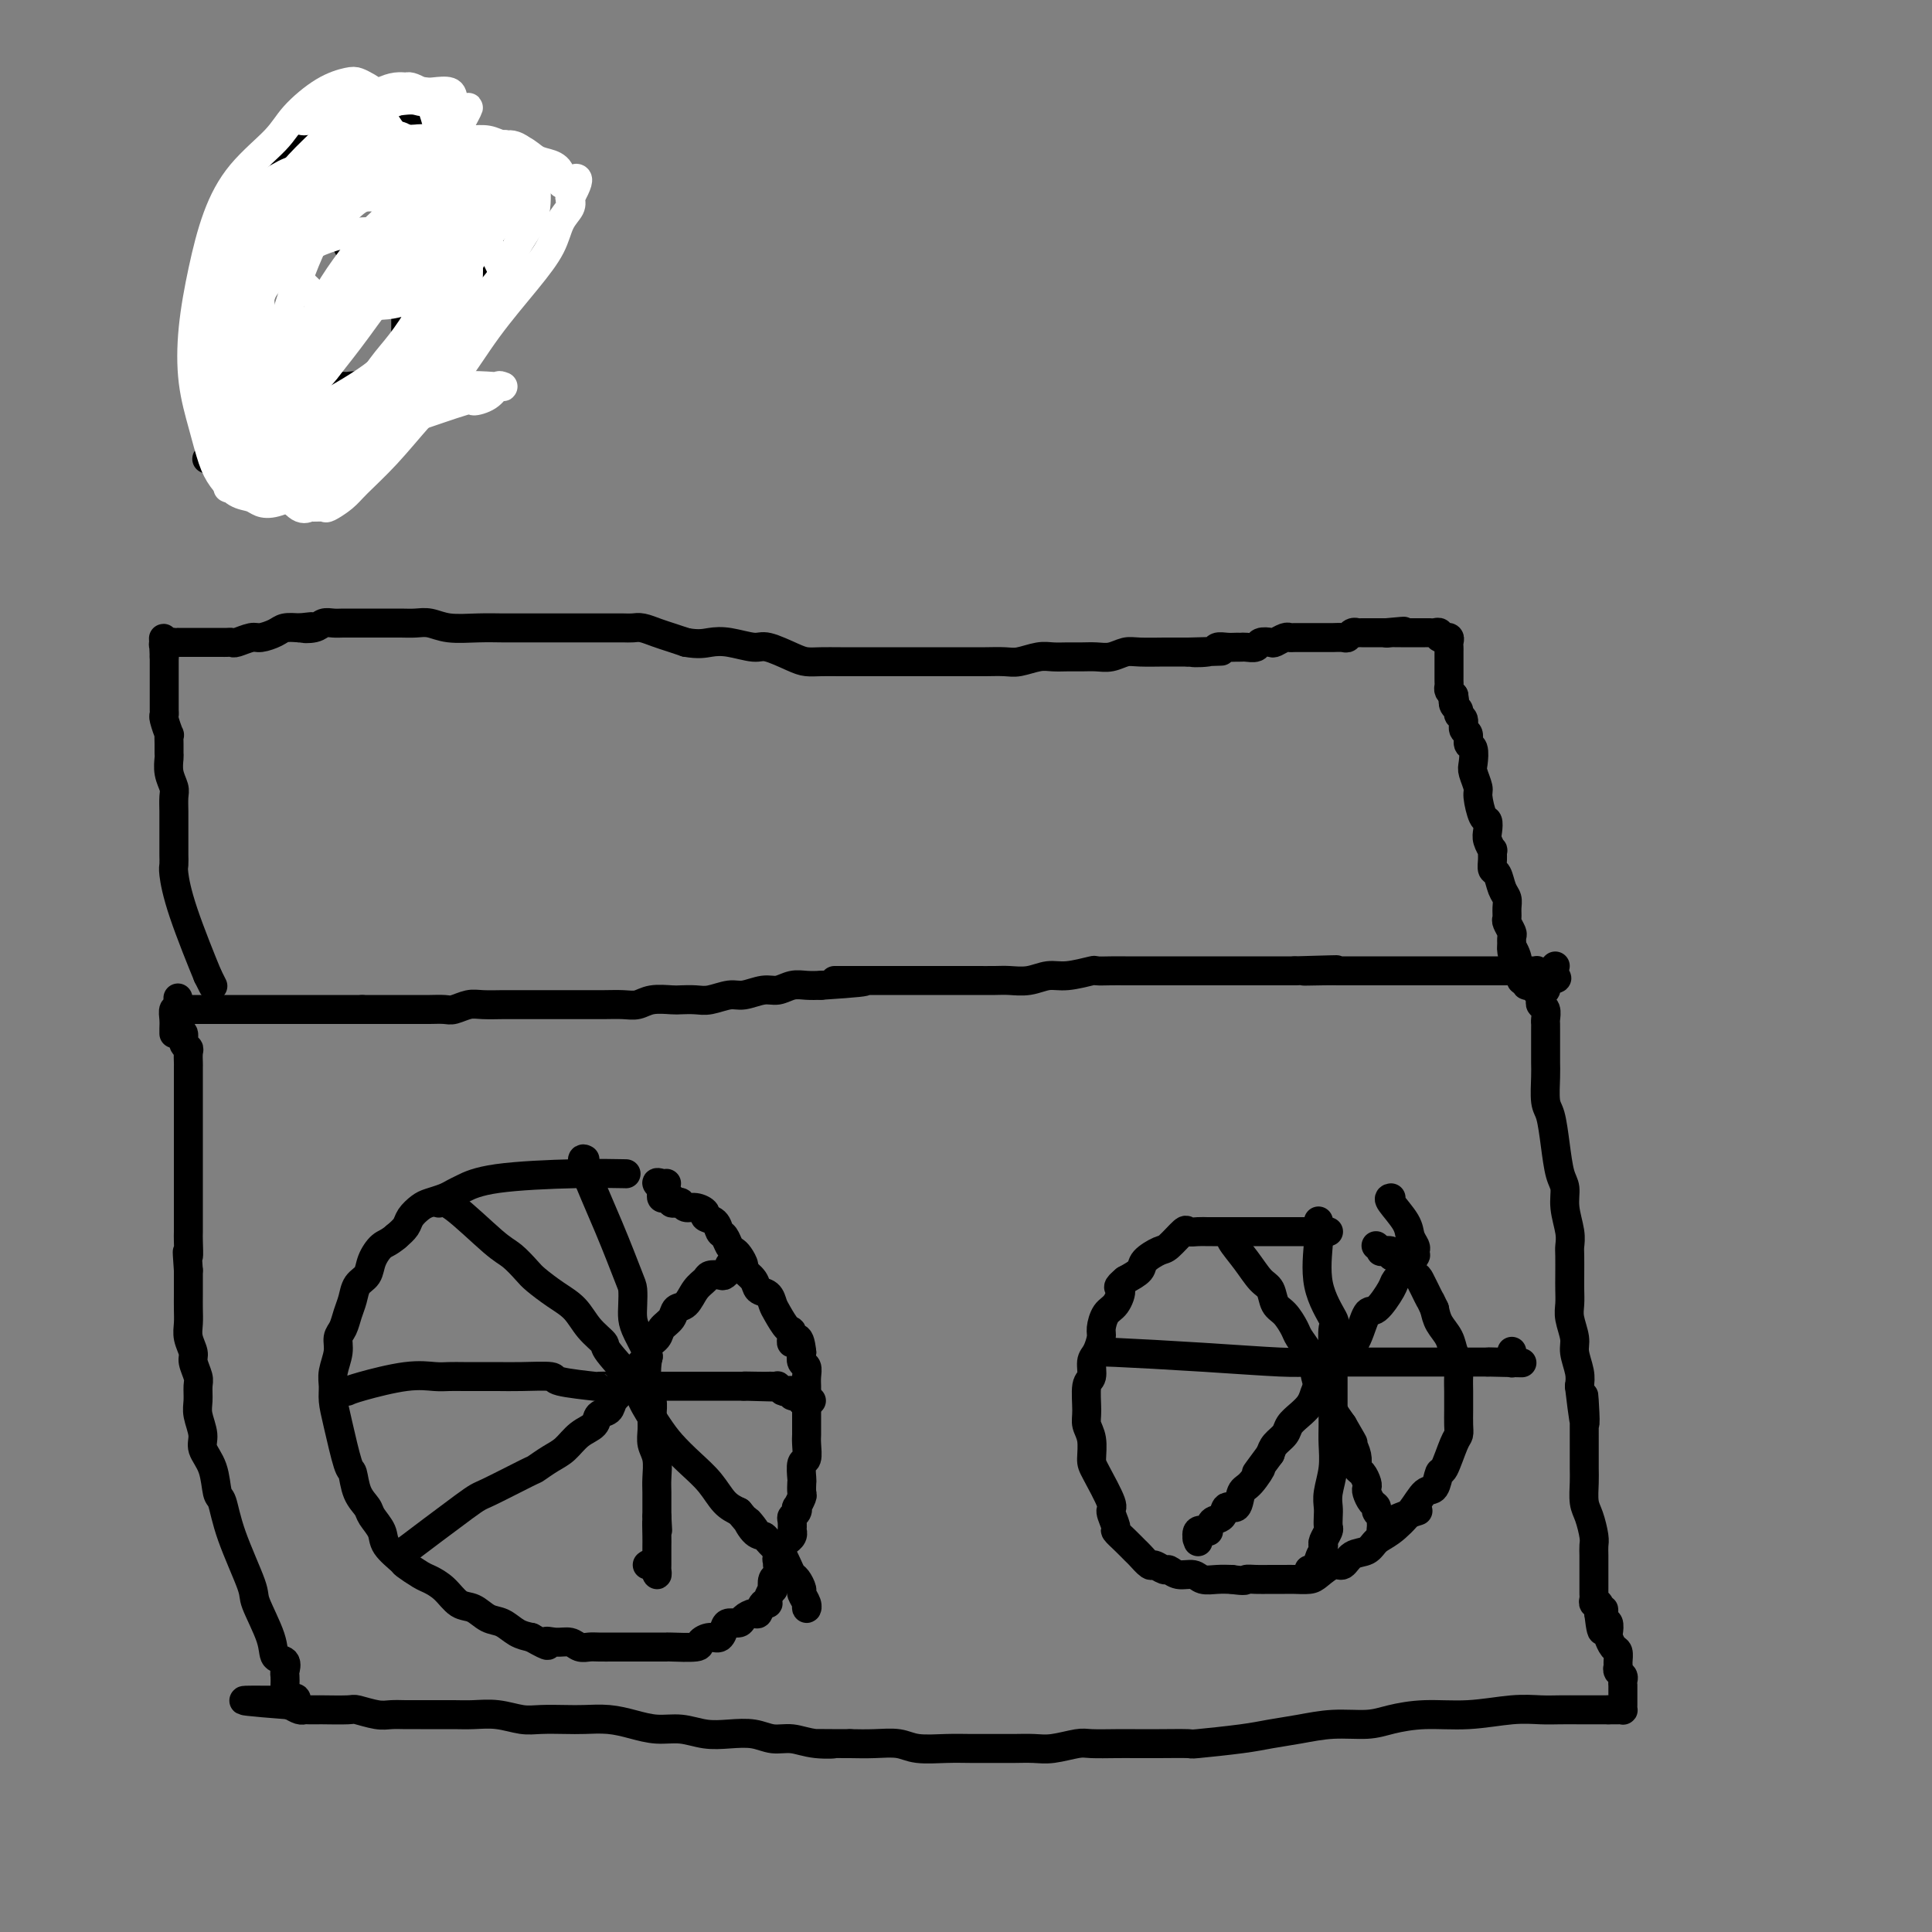 <svg viewBox='0 0 400 400' version='1.1' xmlns='http://www.w3.org/2000/svg' xmlns:xlink='http://www.w3.org/1999/xlink'><rect x="0" y="0" width="400" height="400" fill="#808080" stroke="none"/><g fill='none' stroke='#000000' stroke-width='6' stroke-linecap='round' stroke-linejoin='round'><path d='M38,209c1.015,0.000 2.030,0.000 4,0c1.970,0.000 4.894,0.000 7,0c2.106,-0.000 3.393,0.000 4,0c0.607,0.000 0.533,0.000 1,0c0.467,0.000 1.476,-0.000 2,0c0.524,0.000 0.562,0.000 1,0c0.438,0.000 1.276,0.000 2,0c0.724,0.000 1.334,0.000 2,0c0.666,0.000 1.390,0.000 2,0c0.610,0.000 1.108,0.000 2,0c0.892,0.000 2.177,0.000 3,0c0.823,0.000 1.183,0.000 2,0c0.817,0.000 2.091,0.000 3,0c0.909,0.000 1.455,0.000 2,0'/><path d='M75,209c6.303,-0.000 3.562,-0.000 3,0c-0.562,0.000 1.056,0.000 2,0c0.944,-0.000 1.216,-0.000 2,0c0.784,0.000 2.082,0.001 3,0c0.918,-0.001 1.457,-0.004 2,0c0.543,0.004 1.092,0.015 2,0c0.908,-0.015 2.177,-0.057 3,0c0.823,0.057 1.202,0.211 2,0c0.798,-0.211 2.016,-0.789 3,-1c0.984,-0.211 1.736,-0.057 3,0c1.264,0.057 3.041,0.015 4,0c0.959,-0.015 1.098,-0.004 2,0c0.902,0.004 2.565,0.001 4,0c1.435,-0.001 2.642,-0.001 4,0c1.358,0.001 2.867,0.001 4,0c1.133,-0.001 1.891,-0.004 3,0c1.109,0.004 2.570,0.015 4,0c1.430,-0.015 2.829,-0.057 4,0c1.171,0.057 2.113,0.211 3,0c0.887,-0.211 1.720,-0.788 3,-1c1.280,-0.212 3.007,-0.061 4,0c0.993,0.061 1.251,0.032 2,0c0.749,-0.032 1.989,-0.065 3,0c1.011,0.065 1.793,0.229 3,0c1.207,-0.229 2.840,-0.850 4,-1c1.160,-0.150 1.847,0.170 3,0c1.153,-0.170 2.773,-0.830 4,-1c1.227,-0.170 2.061,0.150 3,0c0.939,-0.150 1.984,-0.771 3,-1c1.016,-0.229 2.005,-0.065 3,0c0.995,0.065 1.998,0.033 3,0'/><path d='M170,204c15.549,-1.000 6.922,-1.000 4,-1c-2.922,0.000 -0.138,0.000 2,0c2.138,-0.000 3.629,-0.000 5,0c1.371,0.000 2.621,0.000 4,0c1.379,-0.000 2.885,-0.000 4,0c1.115,0.000 1.839,0.000 3,0c1.161,-0.000 2.760,-0.000 4,0c1.240,0.000 2.120,0.001 3,0c0.880,-0.001 1.761,-0.004 3,0c1.239,0.004 2.836,0.016 4,0c1.164,-0.016 1.896,-0.061 3,0c1.104,0.061 2.581,0.226 4,0c1.419,-0.226 2.782,-0.845 4,-1c1.218,-0.155 2.292,0.155 4,0c1.708,-0.155 4.050,-0.774 5,-1c0.950,-0.226 0.509,-0.061 1,0c0.491,0.061 1.916,0.016 3,0c1.084,-0.016 1.827,-0.004 3,0c1.173,0.004 2.774,0.001 4,0c1.226,-0.001 2.075,-0.000 3,0c0.925,0.000 1.926,0.000 3,0c1.074,-0.000 2.221,-0.000 3,0c0.779,0.000 1.189,0.000 2,0c0.811,-0.000 2.023,-0.000 3,0c0.977,0.000 1.721,0.000 2,0c0.279,-0.000 0.095,-0.000 1,0c0.905,0.000 2.900,0.000 4,0c1.100,-0.000 1.305,-0.000 2,0c0.695,0.000 1.879,0.000 3,0c1.121,-0.000 2.177,-0.000 3,0c0.823,0.000 1.411,0.000 2,0'/><path d='M268,201c15.697,-0.464 5.939,-0.124 3,0c-2.939,0.124 0.942,0.033 3,0c2.058,-0.033 2.295,-0.009 3,0c0.705,0.009 1.880,0.002 3,0c1.120,-0.002 2.187,-0.001 3,0c0.813,0.001 1.372,0.000 2,0c0.628,-0.000 1.327,-0.000 2,0c0.673,0.000 1.322,0.000 2,0c0.678,-0.000 1.386,-0.000 2,0c0.614,0.000 1.135,0.000 2,0c0.865,-0.000 2.074,-0.000 3,0c0.926,0.000 1.571,0.000 2,0c0.429,-0.000 0.644,0.000 2,0c1.356,-0.000 3.854,-0.000 5,0c1.146,0.000 0.941,0.000 1,0c0.059,-0.000 0.382,-0.000 1,0c0.618,0.000 1.532,0.000 2,0c0.468,-0.000 0.491,-0.000 1,0c0.509,0.000 1.503,0.000 2,0c0.497,-0.000 0.497,-0.001 1,0c0.503,0.001 1.508,0.003 2,0c0.492,-0.003 0.472,-0.011 1,0c0.528,0.011 1.604,0.041 2,0c0.396,-0.041 0.113,-0.155 0,0c-0.113,0.155 -0.057,0.577 0,1'/><path d='M318,202c7.962,0.410 2.866,0.936 1,1c-1.866,0.064 -0.501,-0.333 0,0c0.501,0.333 0.138,1.398 0,2c-0.138,0.602 -0.051,0.742 0,1c0.051,0.258 0.066,0.633 0,1c-0.066,0.367 -0.214,0.728 0,1c0.214,0.272 0.789,0.457 1,1c0.211,0.543 0.056,1.443 0,2c-0.056,0.557 -0.015,0.772 0,1c0.015,0.228 0.004,0.471 0,1c-0.004,0.529 -0.002,1.346 0,2c0.002,0.654 0.003,1.145 0,2c-0.003,0.855 -0.012,2.075 0,3c0.012,0.925 0.044,1.557 0,3c-0.044,1.443 -0.166,3.698 0,5c0.166,1.302 0.618,1.652 1,3c0.382,1.348 0.695,3.694 1,6c0.305,2.306 0.604,4.572 1,6c0.396,1.428 0.891,2.019 1,3c0.109,0.981 -0.167,2.353 0,4c0.167,1.647 0.777,3.571 1,5c0.223,1.429 0.060,2.364 0,3c-0.060,0.636 -0.017,0.973 0,2c0.017,1.027 0.009,2.743 0,4c-0.009,1.257 -0.017,2.054 0,3c0.017,0.946 0.061,2.042 0,3c-0.061,0.958 -0.226,1.779 0,3c0.226,1.221 0.844,2.843 1,4c0.156,1.157 -0.150,1.850 0,3c0.150,1.150 0.757,2.757 1,4c0.243,1.243 0.121,2.121 0,3'/><path d='M327,287c1.619,13.746 1.166,5.611 1,3c-0.166,-2.611 -0.044,0.301 0,2c0.044,1.699 0.012,2.186 0,3c-0.012,0.814 -0.004,1.954 0,3c0.004,1.046 0.004,1.997 0,3c-0.004,1.003 -0.011,2.058 0,3c0.011,0.942 0.042,1.771 0,3c-0.042,1.229 -0.155,2.857 0,4c0.155,1.143 0.577,1.802 1,3c0.423,1.198 0.845,2.937 1,4c0.155,1.063 0.041,1.450 0,2c-0.041,0.550 -0.011,1.262 0,2c0.011,0.738 0.003,1.504 0,2c-0.003,0.496 -0.001,0.724 0,1c0.001,0.276 0.000,0.600 0,1c-0.000,0.400 -0.000,0.877 0,1c0.000,0.123 -0.000,-0.108 0,0c0.000,0.108 0.000,0.553 0,1c-0.000,0.447 -0.001,0.894 0,1c0.001,0.106 0.004,-0.130 0,0c-0.004,0.130 -0.015,0.626 0,1c0.015,0.374 0.057,0.625 0,1c-0.057,0.375 -0.211,0.874 0,1c0.211,0.126 0.788,-0.120 1,0c0.212,0.120 0.061,0.606 0,1c-0.061,0.394 -0.030,0.697 0,1'/><path d='M331,334c0.841,7.229 0.944,1.800 1,0c0.056,-1.800 0.067,0.027 0,1c-0.067,0.973 -0.211,1.091 0,1c0.211,-0.091 0.778,-0.390 1,0c0.222,0.390 0.098,1.470 0,2c-0.098,0.530 -0.170,0.509 0,1c0.170,0.491 0.580,1.493 1,2c0.420,0.507 0.848,0.517 1,1c0.152,0.483 0.027,1.439 0,2c-0.027,0.561 0.045,0.729 0,1c-0.045,0.271 -0.208,0.646 0,1c0.208,0.354 0.788,0.687 1,1c0.212,0.313 0.057,0.605 0,1c-0.057,0.395 -0.015,0.895 0,1c0.015,0.105 0.004,-0.183 0,0c-0.004,0.183 -0.001,0.837 0,1c0.001,0.163 0.000,-0.164 0,0c-0.000,0.164 -0.000,0.818 0,1c0.000,0.182 0.001,-0.109 0,0c-0.001,0.109 -0.002,0.618 0,1c0.002,0.382 0.009,0.638 0,1c-0.009,0.362 -0.033,0.829 0,1c0.033,0.171 0.124,0.046 0,0c-0.124,-0.046 -0.464,-0.013 -1,0c-0.536,0.013 -1.268,0.007 -2,0'/><path d='M333,354c-0.604,0.000 -0.614,0.000 -1,0c-0.386,-0.000 -1.149,-0.001 -2,0c-0.851,0.001 -1.792,0.004 -3,0c-1.208,-0.004 -2.684,-0.016 -4,0c-1.316,0.016 -2.473,0.060 -4,0c-1.527,-0.060 -3.424,-0.222 -6,0c-2.576,0.222 -5.832,0.829 -9,1c-3.168,0.171 -6.250,-0.095 -9,0c-2.750,0.095 -5.169,0.550 -7,1c-1.831,0.450 -3.075,0.894 -5,1c-1.925,0.106 -4.531,-0.125 -7,0c-2.469,0.125 -4.800,0.608 -7,1c-2.200,0.392 -4.268,0.693 -6,1c-1.732,0.307 -3.128,0.618 -6,1c-2.872,0.382 -7.221,0.834 -9,1c-1.779,0.166 -0.987,0.045 -2,0c-1.013,-0.045 -3.830,-0.013 -6,0c-2.170,0.013 -3.693,0.007 -5,0c-1.307,-0.007 -2.397,-0.016 -4,0c-1.603,0.016 -3.720,0.057 -5,0c-1.280,-0.057 -1.723,-0.211 -3,0c-1.277,0.211 -3.387,0.789 -5,1c-1.613,0.211 -2.729,0.056 -4,0c-1.271,-0.056 -2.696,-0.014 -4,0c-1.304,0.014 -2.486,0.000 -4,0c-1.514,-0.000 -3.359,0.014 -5,0c-1.641,-0.014 -3.078,-0.056 -5,0c-1.922,0.056 -4.330,0.211 -6,0c-1.670,-0.211 -2.604,-0.788 -4,-1c-1.396,-0.212 -3.256,-0.061 -5,0c-1.744,0.061 -3.372,0.030 -5,0'/><path d='M176,361c-11.930,-0.017 -5.754,-0.061 -4,0c1.754,0.061 -0.914,0.226 -3,0c-2.086,-0.226 -3.589,-0.844 -5,-1c-1.411,-0.156 -2.729,0.150 -4,0c-1.271,-0.150 -2.495,-0.758 -4,-1c-1.505,-0.242 -3.290,-0.120 -5,0c-1.710,0.120 -3.345,0.239 -5,0c-1.655,-0.239 -3.331,-0.835 -5,-1c-1.669,-0.165 -3.330,0.099 -5,0c-1.670,-0.099 -3.349,-0.563 -5,-1c-1.651,-0.437 -3.273,-0.848 -5,-1c-1.727,-0.152 -3.560,-0.044 -5,0c-1.440,0.044 -2.489,0.026 -4,0c-1.511,-0.026 -3.485,-0.060 -5,0c-1.515,0.060 -2.573,0.212 -4,0c-1.427,-0.212 -3.225,-0.789 -5,-1c-1.775,-0.211 -3.528,-0.056 -5,0c-1.472,0.056 -2.663,0.015 -4,0c-1.337,-0.015 -2.821,-0.003 -4,0c-1.179,0.003 -2.053,-0.003 -3,0c-0.947,0.003 -1.965,0.015 -3,0c-1.035,-0.015 -2.085,-0.057 -3,0c-0.915,0.057 -1.693,0.211 -3,0c-1.307,-0.211 -3.141,-0.789 -4,-1c-0.859,-0.211 -0.741,-0.057 -2,0c-1.259,0.057 -3.895,0.016 -5,0c-1.105,-0.016 -0.680,-0.007 -1,0c-0.320,0.007 -1.385,0.012 -2,0c-0.615,-0.012 -0.781,-0.042 -1,0c-0.219,0.042 -0.491,0.155 -1,0c-0.509,-0.155 -1.254,-0.577 -2,-1'/><path d='M60,353c-18.172,-1.400 -5.601,-0.899 -1,-1c4.601,-0.101 1.233,-0.805 0,-1c-1.233,-0.195 -0.331,0.118 0,0c0.331,-0.118 0.091,-0.666 0,-1c-0.091,-0.334 -0.032,-0.455 0,-1c0.032,-0.545 0.036,-1.513 0,-2c-0.036,-0.487 -0.112,-0.491 0,-1c0.112,-0.509 0.412,-1.523 0,-2c-0.412,-0.477 -1.535,-0.418 -2,-1c-0.465,-0.582 -0.271,-1.806 -1,-4c-0.729,-2.194 -2.381,-5.358 -3,-7c-0.619,-1.642 -0.206,-1.762 -1,-4c-0.794,-2.238 -2.795,-6.595 -4,-10c-1.205,-3.405 -1.614,-5.859 -2,-7c-0.386,-1.141 -0.748,-0.970 -1,-2c-0.252,-1.030 -0.393,-3.262 -1,-5c-0.607,-1.738 -1.680,-2.984 -2,-4c-0.320,-1.016 0.111,-1.804 0,-3c-0.111,-1.196 -0.766,-2.800 -1,-4c-0.234,-1.200 -0.048,-1.997 0,-3c0.048,-1.003 -0.044,-2.211 0,-3c0.044,-0.789 0.222,-1.159 0,-2c-0.222,-0.841 -0.844,-2.154 -1,-3c-0.156,-0.846 0.154,-1.227 0,-2c-0.154,-0.773 -0.773,-1.940 -1,-3c-0.227,-1.060 -0.061,-2.013 0,-3c0.061,-0.987 0.016,-2.007 0,-3c-0.016,-0.993 -0.004,-1.960 0,-3c0.004,-1.040 0.001,-2.154 0,-3c-0.001,-0.846 -0.001,-1.423 0,-2'/><path d='M39,263c-0.464,-6.239 -0.124,-3.337 0,-3c0.124,0.337 0.033,-1.892 0,-3c-0.033,-1.108 -0.009,-1.095 0,-2c0.009,-0.905 0.002,-2.728 0,-4c-0.002,-1.272 -0.001,-1.994 0,-3c0.001,-1.006 0.000,-2.296 0,-3c-0.000,-0.704 -0.000,-0.823 0,-1c0.000,-0.177 0.000,-0.414 0,-1c-0.000,-0.586 -0.000,-1.523 0,-2c0.000,-0.477 0.000,-0.495 0,-1c-0.000,-0.505 -0.000,-1.498 0,-2c0.000,-0.502 0.000,-0.513 0,-1c-0.000,-0.487 0.000,-1.451 0,-2c-0.000,-0.549 -0.000,-0.682 0,-1c0.000,-0.318 0.000,-0.819 0,-1c-0.000,-0.181 -0.000,-0.041 0,-1c0.000,-0.959 0.000,-3.015 0,-4c-0.000,-0.985 -0.000,-0.898 0,-1c0.000,-0.102 0.000,-0.394 0,-1c-0.000,-0.606 -0.000,-1.528 0,-2c0.000,-0.472 0.001,-0.494 0,-1c-0.001,-0.506 -0.004,-1.496 0,-2c0.004,-0.504 0.016,-0.520 0,-1c-0.016,-0.480 -0.061,-1.423 0,-2c0.061,-0.577 0.226,-0.789 0,-1c-0.226,-0.211 -0.845,-0.421 -1,-1c-0.155,-0.579 0.154,-1.526 0,-2c-0.154,-0.474 -0.772,-0.474 -1,-1c-0.228,-0.526 -0.065,-1.579 0,-2c0.065,-0.421 0.033,-0.211 0,0'/><path d='M37,211c-0.311,-8.211 -0.087,-2.738 0,-1c0.087,1.738 0.037,-0.261 0,-1c-0.037,-0.739 -0.063,-0.220 0,0c0.063,0.220 0.213,0.140 0,0c-0.213,-0.140 -0.789,-0.338 -1,0c-0.211,0.338 -0.057,1.214 0,2c0.057,0.786 0.015,1.481 0,2c-0.015,0.519 -0.004,0.863 0,1c0.004,0.137 0.002,0.069 0,0'/><path d='M129,243c0.000,0.000 0.000,0.000 0,0c-0.000,-0.000 -0.000,-0.000 0,0c0.000,0.000 0.000,0.000 0,0c-0.000,-0.000 -0.000,-0.000 0,0c0.000,0.000 0.000,0.000 0,0c-0.000,-0.000 -0.002,-0.000 0,0c0.002,0.000 0.007,0.000 0,0c-0.007,-0.000 -0.025,-0.001 0,0c0.025,0.001 0.094,0.002 0,0c-0.094,-0.002 -0.350,-0.008 0,0c0.350,0.008 1.307,0.030 0,0c-1.307,-0.030 -4.877,-0.110 -10,0c-5.123,0.110 -11.799,0.411 -16,1c-4.201,0.589 -5.926,1.466 -7,2c-1.074,0.534 -1.496,0.723 -2,1c-0.504,0.277 -1.090,0.640 -2,1c-0.910,0.360 -2.144,0.715 -3,1c-0.856,0.285 -1.332,0.499 -2,1c-0.668,0.501 -1.526,1.289 -2,2c-0.474,0.711 -0.564,1.346 -1,2c-0.436,0.654 -1.218,1.327 -2,2'/><path d='M82,256c-1.649,1.397 -2.273,1.388 -3,2c-0.727,0.612 -1.557,1.843 -2,3c-0.443,1.157 -0.500,2.239 -1,3c-0.500,0.761 -1.445,1.200 -2,2c-0.555,0.800 -0.722,1.959 -1,3c-0.278,1.041 -0.667,1.962 -1,3c-0.333,1.038 -0.611,2.192 -1,3c-0.389,0.808 -0.889,1.268 -1,2c-0.111,0.732 0.168,1.734 0,3c-0.168,1.266 -0.785,2.795 -1,4c-0.215,1.205 -0.030,2.085 0,3c0.030,0.915 -0.095,1.865 0,3c0.095,1.135 0.411,2.454 1,5c0.589,2.546 1.452,6.319 2,8c0.548,1.681 0.781,1.268 1,2c0.219,0.732 0.424,2.607 1,4c0.576,1.393 1.524,2.303 2,3c0.476,0.697 0.479,1.180 1,2c0.521,0.820 1.561,1.978 2,3c0.439,1.022 0.277,1.908 1,3c0.723,1.092 2.332,2.388 3,3c0.668,0.612 0.394,0.539 1,1c0.606,0.461 2.090,1.456 3,2c0.910,0.544 1.244,0.636 2,1c0.756,0.364 1.935,1.000 3,2c1.065,1.000 2.017,2.366 3,3c0.983,0.634 1.995,0.537 3,1c1.005,0.463 2.001,1.485 3,2c0.999,0.515 2.000,0.523 3,1c1.000,0.477 2.000,1.422 3,2c1.000,0.578 2.000,0.789 3,1'/><path d='M110,339c4.777,2.697 3.220,1.441 3,1c-0.220,-0.441 0.899,-0.066 2,0c1.101,0.066 2.186,-0.179 3,0c0.814,0.179 1.359,0.780 2,1c0.641,0.220 1.378,0.059 2,0c0.622,-0.059 1.129,-0.016 2,0c0.871,0.016 2.106,0.004 3,0c0.894,-0.004 1.449,-0.001 2,0c0.551,0.001 1.099,0.000 2,0c0.901,-0.000 2.155,0.001 3,0c0.845,-0.001 1.283,-0.003 2,0c0.717,0.003 1.715,0.011 2,0c0.285,-0.011 -0.141,-0.040 1,0c1.141,0.040 3.850,0.148 5,0c1.150,-0.148 0.741,-0.551 1,-1c0.259,-0.449 1.187,-0.943 2,-1c0.813,-0.057 1.512,0.322 2,0c0.488,-0.322 0.764,-1.344 1,-2c0.236,-0.656 0.430,-0.944 1,-1c0.570,-0.056 1.514,0.121 2,0c0.486,-0.121 0.512,-0.540 1,-1c0.488,-0.460 1.436,-0.962 2,-1c0.564,-0.038 0.743,0.388 1,0c0.257,-0.388 0.591,-1.591 1,-2c0.409,-0.409 0.893,-0.026 1,0c0.107,0.026 -0.164,-0.307 0,-1c0.164,-0.693 0.762,-1.746 1,-2c0.238,-0.254 0.115,0.293 0,0c-0.115,-0.293 -0.223,-1.425 0,-2c0.223,-0.575 0.778,-0.593 1,-1c0.222,-0.407 0.111,-1.204 0,-2'/><path d='M161,324c0.785,-1.741 0.248,-1.093 0,-1c-0.248,0.093 -0.206,-0.370 0,-1c0.206,-0.630 0.577,-1.427 1,-2c0.423,-0.573 0.898,-0.922 1,-1c0.102,-0.078 -0.169,0.116 0,0c0.169,-0.116 0.776,-0.542 1,-1c0.224,-0.458 0.064,-0.948 0,-1c-0.064,-0.052 -0.031,0.336 0,0c0.031,-0.336 0.060,-1.394 0,-2c-0.060,-0.606 -0.208,-0.758 0,-1c0.208,-0.242 0.774,-0.574 1,-1c0.226,-0.426 0.113,-0.944 0,-1c-0.113,-0.056 -0.226,0.352 0,0c0.226,-0.352 0.792,-1.464 1,-2c0.208,-0.536 0.060,-0.495 0,-1c-0.060,-0.505 -0.030,-1.557 0,-2c0.030,-0.443 0.061,-0.279 0,-1c-0.061,-0.721 -0.212,-2.328 0,-3c0.212,-0.672 0.789,-0.407 1,-1c0.211,-0.593 0.057,-2.042 0,-3c-0.057,-0.958 -0.015,-1.425 0,-2c0.015,-0.575 0.004,-1.257 0,-2c-0.004,-0.743 -0.001,-1.546 0,-2c0.001,-0.454 0.000,-0.558 0,-1c-0.000,-0.442 0.001,-1.222 0,-2c-0.001,-0.778 -0.004,-1.556 0,-2c0.004,-0.444 0.015,-0.556 0,-1c-0.015,-0.444 -0.056,-1.222 0,-2c0.056,-0.778 0.207,-1.556 0,-2c-0.207,-0.444 -0.774,-0.556 -1,-1c-0.226,-0.444 -0.113,-1.222 0,-2'/><path d='M166,280c-0.462,-4.823 -1.615,-2.380 -2,-2c-0.385,0.380 0.000,-1.303 0,-2c-0.000,-0.697 -0.385,-0.410 -1,-1c-0.615,-0.590 -1.459,-2.059 -2,-3c-0.541,-0.941 -0.780,-1.355 -1,-2c-0.220,-0.645 -0.422,-1.520 -1,-2c-0.578,-0.480 -1.531,-0.566 -2,-1c-0.469,-0.434 -0.454,-1.216 -1,-2c-0.546,-0.784 -1.652,-1.571 -2,-2c-0.348,-0.429 0.061,-0.500 0,-1c-0.061,-0.500 -0.594,-1.428 -1,-2c-0.406,-0.572 -0.685,-0.787 -1,-1c-0.315,-0.213 -0.667,-0.424 -1,-1c-0.333,-0.576 -0.648,-1.516 -1,-2c-0.352,-0.484 -0.741,-0.512 -1,-1c-0.259,-0.488 -0.388,-1.436 -1,-2c-0.612,-0.564 -1.708,-0.743 -2,-1c-0.292,-0.257 0.220,-0.591 0,-1c-0.220,-0.409 -1.173,-0.893 -2,-1c-0.827,-0.107 -1.527,0.164 -2,0c-0.473,-0.164 -0.718,-0.762 -1,-1c-0.282,-0.238 -0.601,-0.116 -1,0c-0.399,0.116 -0.877,0.224 -1,0c-0.123,-0.224 0.111,-0.781 0,-1c-0.111,-0.219 -0.566,-0.100 -1,0c-0.434,0.100 -0.848,0.181 -1,0c-0.152,-0.181 -0.044,-0.623 0,-1c0.044,-0.377 0.022,-0.688 0,-1'/><path d='M137,246c-1.917,-1.619 -0.708,-1.167 0,-1c0.708,0.167 0.917,0.048 1,0c0.083,-0.048 0.042,-0.024 0,0'/><path d='M91,249c-0.124,0.081 -0.247,0.161 0,0c0.247,-0.161 0.866,-0.564 3,1c2.134,1.564 5.785,5.094 8,7c2.215,1.906 2.995,2.189 4,3c1.005,0.811 2.235,2.149 3,3c0.765,0.851 1.064,1.216 2,2c0.936,0.784 2.509,1.988 4,3c1.491,1.012 2.900,1.832 4,3c1.100,1.168 1.890,2.684 3,4c1.110,1.316 2.541,2.431 3,3c0.459,0.569 -0.055,0.591 1,2c1.055,1.409 3.678,4.204 5,6c1.322,1.796 1.344,2.594 2,4c0.656,1.406 1.946,3.420 3,5c1.054,1.580 1.871,2.727 3,4c1.129,1.273 2.571,2.671 4,4c1.429,1.329 2.846,2.589 4,4c1.154,1.411 2.044,2.975 3,4c0.956,1.025 1.978,1.513 3,2'/><path d='M153,313c5.682,6.843 2.888,2.951 2,2c-0.888,-0.951 0.129,1.040 1,2c0.871,0.960 1.595,0.890 2,1c0.405,0.110 0.490,0.401 1,1c0.510,0.599 1.446,1.507 2,2c0.554,0.493 0.727,0.570 1,1c0.273,0.430 0.647,1.214 1,2c0.353,0.786 0.687,1.576 1,2c0.313,0.424 0.606,0.483 1,1c0.394,0.517 0.890,1.494 1,2c0.110,0.506 -0.167,0.542 0,1c0.167,0.458 0.777,1.339 1,2c0.223,0.661 0.060,1.101 0,1c-0.060,-0.101 -0.017,-0.743 0,-1c0.017,-0.257 0.009,-0.128 0,0'/><path d='M84,321c0.024,-0.018 0.049,-0.037 0,0c-0.049,0.037 -0.171,0.129 0,0c0.171,-0.129 0.635,-0.480 0,0c-0.635,0.480 -2.369,1.791 0,0c2.369,-1.791 8.840,-6.682 12,-9c3.160,-2.318 3.010,-2.062 5,-3c1.990,-0.938 6.121,-3.070 8,-4c1.879,-0.930 1.505,-0.657 2,-1c0.495,-0.343 1.858,-1.300 3,-2c1.142,-0.700 2.064,-1.142 3,-2c0.936,-0.858 1.885,-2.130 3,-3c1.115,-0.870 2.397,-1.336 3,-2c0.603,-0.664 0.529,-1.525 1,-2c0.471,-0.475 1.489,-0.565 2,-1c0.511,-0.435 0.514,-1.216 1,-2c0.486,-0.784 1.453,-1.572 2,-2c0.547,-0.428 0.672,-0.496 1,-1c0.328,-0.504 0.857,-1.443 1,-2c0.143,-0.557 -0.102,-0.730 0,-1c0.102,-0.270 0.551,-0.635 1,-1'/><path d='M132,283c2.804,-2.987 2.313,-1.955 2,-2c-0.313,-0.045 -0.450,-1.168 0,-2c0.450,-0.832 1.486,-1.373 2,-2c0.514,-0.627 0.508,-1.340 1,-2c0.492,-0.660 1.484,-1.265 2,-2c0.516,-0.735 0.557,-1.598 1,-2c0.443,-0.402 1.288,-0.343 2,-1c0.712,-0.657 1.290,-2.031 2,-3c0.710,-0.969 1.553,-1.532 2,-2c0.447,-0.468 0.498,-0.842 1,-1c0.502,-0.158 1.455,-0.099 2,0c0.545,0.099 0.682,0.237 1,0c0.318,-0.237 0.817,-0.848 1,-1c0.183,-0.152 0.049,0.155 0,0c-0.049,-0.155 -0.013,-0.773 0,-1c0.013,-0.227 0.004,-0.065 0,0c-0.004,0.065 -0.002,0.032 0,0'/><path d='M72,288c0.030,-0.014 0.059,-0.028 0,0c-0.059,0.028 -0.207,0.099 0,0c0.207,-0.099 0.768,-0.366 3,-1c2.232,-0.634 6.133,-1.634 9,-2c2.867,-0.366 4.699,-0.098 6,0c1.301,0.098 2.070,0.026 3,0c0.930,-0.026 2.019,-0.008 3,0c0.981,0.008 1.853,0.005 3,0c1.147,-0.005 2.569,-0.012 4,0c1.431,0.012 2.873,0.042 5,0c2.127,-0.042 4.941,-0.155 6,0c1.059,0.155 0.362,0.577 2,1c1.638,0.423 5.611,0.845 7,1c1.389,0.155 0.195,0.041 1,0c0.805,-0.041 3.608,-0.011 5,0c1.392,0.011 1.373,0.003 2,0c0.627,-0.003 1.900,-0.001 3,0c1.100,0.001 2.028,0.000 3,0c0.972,-0.000 1.987,-0.000 3,0c1.013,0.000 2.025,0.000 3,0c0.975,-0.000 1.914,-0.000 3,0c1.086,0.000 2.319,0.000 3,0c0.681,-0.000 0.812,-0.000 1,0c0.188,0.000 0.435,0.000 1,0c0.565,-0.000 1.447,-0.000 2,0c0.553,0.000 0.776,0.000 1,0'/><path d='M154,287c10.964,0.309 3.372,0.083 1,0c-2.372,-0.083 0.474,-0.023 2,0c1.526,0.023 1.733,0.010 2,0c0.267,-0.010 0.596,-0.016 1,0c0.404,0.016 0.883,0.056 1,0c0.117,-0.056 -0.127,-0.207 0,0c0.127,0.207 0.625,0.772 1,1c0.375,0.228 0.626,0.117 1,0c0.374,-0.117 0.870,-0.242 1,0c0.130,0.242 -0.105,0.849 0,1c0.105,0.151 0.549,-0.156 1,0c0.451,0.156 0.909,0.774 1,1c0.091,0.226 -0.186,0.061 0,0c0.186,-0.061 0.833,-0.016 1,0c0.167,0.016 -0.147,0.004 0,0c0.147,-0.004 0.756,-0.001 1,0c0.244,0.001 0.122,0.001 0,0'/><path d='M121,240c-0.033,-0.016 -0.065,-0.033 0,0c0.065,0.033 0.228,0.115 0,0c-0.228,-0.115 -0.845,-0.428 0,2c0.845,2.428 3.154,7.599 5,12c1.846,4.401 3.228,8.034 4,10c0.772,1.966 0.932,2.264 1,3c0.068,0.736 0.043,1.909 0,3c-0.043,1.091 -0.104,2.098 0,3c0.104,0.902 0.371,1.697 1,3c0.629,1.303 1.618,3.115 2,4c0.382,0.885 0.155,0.845 0,2c-0.155,1.155 -0.239,3.506 0,5c0.239,1.494 0.800,2.131 1,3c0.200,0.869 0.040,1.969 0,3c-0.040,1.031 0.042,1.994 0,3c-0.042,1.006 -0.207,2.055 0,3c0.207,0.945 0.788,1.786 1,3c0.212,1.214 0.057,2.800 0,4c-0.057,1.200 -0.015,2.016 0,3c0.015,0.984 0.004,2.138 0,3c-0.004,0.862 -0.002,1.431 0,2'/><path d='M136,314c0.309,5.329 0.083,1.652 0,1c-0.083,-0.652 -0.022,1.723 0,3c0.022,1.277 0.006,1.457 0,2c-0.006,0.543 -0.002,1.450 0,2c0.002,0.550 0.001,0.741 0,1c-0.001,0.259 -0.003,0.584 0,1c0.003,0.416 0.011,0.924 0,1c-0.011,0.076 -0.042,-0.281 0,0c0.042,0.281 0.156,1.199 0,1c-0.156,-0.199 -0.580,-1.515 -1,-2c-0.420,-0.485 -0.834,-0.139 -1,0c-0.166,0.139 -0.083,0.069 0,0'/><path d='M275,255c-0.018,-0.000 -0.036,-0.000 0,0c0.036,0.000 0.125,0.000 0,0c-0.125,-0.000 -0.466,-0.000 -2,0c-1.534,0.000 -4.263,0.000 -7,0c-2.737,-0.000 -5.483,-0.000 -7,0c-1.517,0.000 -1.806,0.000 -2,0c-0.194,-0.000 -0.292,-0.000 -1,0c-0.708,0.000 -2.025,0.001 -3,0c-0.975,-0.001 -1.607,-0.003 -2,0c-0.393,0.003 -0.546,0.012 -1,0c-0.454,-0.012 -1.208,-0.043 -2,0c-0.792,0.043 -1.620,0.161 -2,0c-0.380,-0.161 -0.310,-0.601 -1,0c-0.690,0.601 -2.141,2.244 -3,3c-0.859,0.756 -1.127,0.625 -2,1c-0.873,0.375 -2.350,1.255 -3,2c-0.650,0.745 -0.471,1.356 -1,2c-0.529,0.644 -1.764,1.322 -3,2'/><path d='M233,265c-2.205,1.839 -1.217,1.436 -1,2c0.217,0.564 -0.337,2.095 -1,3c-0.663,0.905 -1.436,1.186 -2,2c-0.564,0.814 -0.921,2.162 -1,3c-0.079,0.838 0.119,1.166 0,2c-0.119,0.834 -0.553,2.173 -1,3c-0.447,0.827 -0.905,1.141 -1,2c-0.095,0.859 0.175,2.262 0,3c-0.175,0.738 -0.793,0.810 -1,2c-0.207,1.190 -0.002,3.498 0,5c0.002,1.502 -0.198,2.200 0,3c0.198,0.800 0.794,1.704 1,3c0.206,1.296 0.021,2.985 0,4c-0.021,1.015 0.122,1.356 1,3c0.878,1.644 2.490,4.590 3,6c0.510,1.410 -0.080,1.285 0,2c0.080,0.715 0.832,2.270 1,3c0.168,0.730 -0.249,0.634 0,1c0.249,0.366 1.165,1.193 2,2c0.835,0.807 1.590,1.593 2,2c0.410,0.407 0.477,0.434 1,1c0.523,0.566 1.504,1.672 2,2c0.496,0.328 0.507,-0.123 1,0c0.493,0.123 1.468,0.821 2,1c0.532,0.179 0.621,-0.162 1,0c0.379,0.162 1.049,0.828 2,1c0.951,0.172 2.183,-0.150 3,0c0.817,0.150 1.220,0.771 2,1c0.780,0.229 1.937,0.065 3,0c1.063,-0.065 2.031,-0.033 3,0'/><path d='M255,327c3.225,0.464 2.788,0.124 3,0c0.212,-0.124 1.072,-0.033 2,0c0.928,0.033 1.924,0.007 3,0c1.076,-0.007 2.231,0.004 3,0c0.769,-0.004 1.151,-0.024 2,0c0.849,0.024 2.166,0.090 3,0c0.834,-0.090 1.186,-0.338 2,-1c0.814,-0.662 2.090,-1.739 3,-2c0.910,-0.261 1.453,0.293 2,0c0.547,-0.293 1.098,-1.435 2,-2c0.902,-0.565 2.157,-0.555 3,-1c0.843,-0.445 1.276,-1.346 2,-2c0.724,-0.654 1.738,-1.063 3,-2c1.262,-0.937 2.771,-2.404 4,-4c1.229,-1.596 2.178,-3.320 3,-4c0.822,-0.680 1.516,-0.314 2,-1c0.484,-0.686 0.757,-2.423 1,-3c0.243,-0.577 0.458,0.008 1,-1c0.542,-1.008 1.413,-3.607 2,-5c0.587,-1.393 0.889,-1.580 1,-2c0.111,-0.420 0.029,-1.074 0,-2c-0.029,-0.926 -0.007,-2.125 0,-3c0.007,-0.875 -0.001,-1.427 0,-2c0.001,-0.573 0.012,-1.168 0,-2c-0.012,-0.832 -0.048,-1.903 0,-3c0.048,-1.097 0.182,-2.222 0,-3c-0.182,-0.778 -0.678,-1.208 -1,-2c-0.322,-0.792 -0.471,-1.944 -1,-3c-0.529,-1.056 -1.437,-2.016 -2,-3c-0.563,-0.984 -0.782,-1.992 -1,-3'/><path d='M297,271c-0.953,-2.062 -0.837,-1.717 -1,-2c-0.163,-0.283 -0.606,-1.193 -1,-2c-0.394,-0.807 -0.741,-1.511 -1,-2c-0.259,-0.489 -0.432,-0.762 -1,-1c-0.568,-0.238 -1.533,-0.442 -2,-1c-0.467,-0.558 -0.436,-1.469 -1,-2c-0.564,-0.531 -1.724,-0.682 -2,-1c-0.276,-0.318 0.332,-0.803 0,-1c-0.332,-0.197 -1.606,-0.105 -2,0c-0.394,0.105 0.090,0.224 0,0c-0.090,-0.224 -0.755,-0.791 -1,-1c-0.245,-0.209 -0.070,-0.060 0,0c0.070,0.060 0.035,0.030 0,0'/><path d='M255,256c-0.019,0.006 -0.038,0.012 0,0c0.038,-0.012 0.133,-0.040 0,0c-0.133,0.040 -0.492,0.150 0,1c0.492,0.850 1.836,2.439 3,4c1.164,1.561 2.147,3.094 3,4c0.853,0.906 1.575,1.186 2,2c0.425,0.814 0.551,2.161 1,3c0.449,0.839 1.220,1.171 2,2c0.780,0.829 1.570,2.154 2,3c0.430,0.846 0.500,1.214 1,2c0.500,0.786 1.428,1.992 2,3c0.572,1.008 0.786,1.820 1,3c0.214,1.180 0.429,2.729 1,4c0.571,1.271 1.500,2.265 2,3c0.500,0.735 0.571,1.210 1,2c0.429,0.790 1.214,1.895 2,3'/><path d='M278,295c3.741,6.406 1.594,2.920 1,2c-0.594,-0.920 0.366,0.727 1,2c0.634,1.273 0.940,2.173 1,3c0.060,0.827 -0.128,1.583 0,2c0.128,0.417 0.573,0.497 1,1c0.427,0.503 0.836,1.430 1,2c0.164,0.570 0.081,0.783 0,1c-0.081,0.217 -0.162,0.439 0,1c0.162,0.561 0.565,1.460 1,2c0.435,0.540 0.901,0.721 1,1c0.099,0.279 -0.170,0.654 0,1c0.170,0.346 0.780,0.661 1,1c0.220,0.339 0.049,0.700 0,1c-0.049,0.300 0.023,0.539 0,1c-0.023,0.461 -0.140,1.144 0,1c0.140,-0.144 0.538,-1.116 2,-2c1.462,-0.884 3.989,-1.681 5,-2c1.011,-0.319 0.505,-0.159 0,0'/><path d='M288,248c-0.317,0.046 -0.635,0.092 0,1c0.635,0.908 2.222,2.678 3,4c0.778,1.322 0.745,2.195 1,3c0.255,0.805 0.797,1.543 1,2c0.203,0.457 0.067,0.632 0,1c-0.067,0.368 -0.064,0.928 0,1c0.064,0.072 0.188,-0.345 0,0c-0.188,0.345 -0.687,1.453 -1,2c-0.313,0.547 -0.440,0.535 -1,1c-0.560,0.465 -1.553,1.409 -2,2c-0.447,0.591 -0.347,0.830 -1,2c-0.653,1.170 -2.058,3.269 -3,4c-0.942,0.731 -1.422,0.092 -2,1c-0.578,0.908 -1.253,3.363 -2,5c-0.747,1.637 -1.566,2.455 -2,3c-0.434,0.545 -0.484,0.817 -1,1c-0.516,0.183 -1.500,0.275 -2,1c-0.500,0.725 -0.518,2.081 -1,3c-0.482,0.919 -1.429,1.401 -2,2c-0.571,0.599 -0.768,1.315 -1,2c-0.232,0.685 -0.500,1.338 -1,2c-0.500,0.662 -1.234,1.332 -2,2c-0.766,0.668 -1.566,1.334 -2,2c-0.434,0.666 -0.501,1.333 -1,2c-0.499,0.667 -1.428,1.333 -2,2c-0.572,0.667 -0.786,1.333 -1,2'/><path d='M263,301c-4.848,6.550 -2.469,3.424 -2,3c0.469,-0.424 -0.972,1.855 -2,3c-1.028,1.145 -1.641,1.156 -2,2c-0.359,0.844 -0.462,2.520 -1,3c-0.538,0.480 -1.511,-0.237 -2,0c-0.489,0.237 -0.495,1.426 -1,2c-0.505,0.574 -1.508,0.532 -2,1c-0.492,0.468 -0.471,1.446 -1,2c-0.529,0.554 -1.606,0.684 -2,1c-0.394,0.316 -0.105,0.819 0,1c0.105,0.181 0.026,0.041 0,0c-0.026,-0.041 0.000,0.017 0,0c-0.000,-0.017 -0.028,-0.110 0,0c0.028,0.110 0.111,0.421 0,0c-0.111,-0.421 -0.414,-1.575 0,-2c0.414,-0.425 1.547,-0.121 2,0c0.453,0.121 0.227,0.061 0,0'/><path d='M228,280c0.000,0.000 0.001,0.000 0,0c-0.001,-0.000 -0.003,-0.001 0,0c0.003,0.001 0.012,0.003 0,0c-0.012,-0.003 -0.044,-0.011 0,0c0.044,0.011 0.163,0.041 0,0c-0.163,-0.041 -0.610,-0.155 3,0c3.610,0.155 11.277,0.577 18,1c6.723,0.423 12.503,0.845 16,1c3.497,0.155 4.711,0.041 6,0c1.289,-0.041 2.651,-0.011 4,0c1.349,0.011 2.683,0.003 4,0c1.317,-0.003 2.617,-0.001 4,0c1.383,0.001 2.849,0.000 4,0c1.151,-0.000 1.989,-0.000 3,0c1.011,0.000 2.197,0.000 3,0c0.803,-0.000 1.224,-0.000 2,0c0.776,0.000 1.909,0.000 3,0c1.091,-0.000 2.141,-0.000 3,0c0.859,0.000 1.526,0.000 2,0c0.474,-0.000 0.756,-0.000 1,0c0.244,0.000 0.450,0.000 1,0c0.550,-0.000 1.443,-0.000 2,0c0.557,0.000 0.779,0.000 1,0'/><path d='M308,282c12.842,0.309 4.947,0.082 2,0c-2.947,-0.082 -0.947,-0.020 0,0c0.947,0.020 0.842,-0.002 1,0c0.158,0.002 0.578,0.028 1,0c0.422,-0.028 0.845,-0.111 1,0c0.155,0.111 0.042,0.414 0,0c-0.042,-0.414 -0.012,-1.547 0,-2c0.012,-0.453 0.006,-0.227 0,0'/><path d='M273,253c-0.002,-0.017 -0.004,-0.034 0,0c0.004,0.034 0.012,0.118 0,0c-0.012,-0.118 -0.046,-0.438 0,0c0.046,0.438 0.170,1.636 0,4c-0.170,2.364 -0.634,5.896 0,9c0.634,3.104 2.366,5.780 3,7c0.634,1.220 0.170,0.985 0,2c-0.170,1.015 -0.045,3.279 0,5c0.045,1.721 0.012,2.899 0,4c-0.012,1.101 -0.002,2.124 0,3c0.002,0.876 -0.003,1.606 0,3c0.003,1.394 0.015,3.451 0,5c-0.015,1.549 -0.056,2.589 0,4c0.056,1.411 0.211,3.194 0,5c-0.211,1.806 -0.788,3.635 -1,5c-0.212,1.365 -0.061,2.267 0,3c0.061,0.733 0.030,1.296 0,2c-0.030,0.704 -0.060,1.550 0,2c0.060,0.450 0.208,0.506 0,1c-0.208,0.494 -0.774,1.427 -1,2c-0.226,0.573 -0.113,0.787 0,1'/><path d='M274,320c-0.250,7.675 0.127,3.363 0,2c-0.127,-1.363 -0.756,0.223 -1,1c-0.244,0.777 -0.104,0.744 0,1c0.104,0.256 0.172,0.801 0,1c-0.172,0.199 -0.585,0.054 -1,0c-0.415,-0.054 -0.833,-0.015 -1,0c-0.167,0.015 -0.084,0.008 0,0'/><path d='M44,204c0.006,0.012 0.012,0.024 0,0c-0.012,-0.024 -0.042,-0.083 0,0c0.042,0.083 0.155,0.310 0,0c-0.155,-0.310 -0.577,-1.155 -1,-2'/><path d='M43,202c-1.166,-2.793 -3.580,-8.776 -5,-13c-1.420,-4.224 -1.845,-6.690 -2,-8c-0.155,-1.310 -0.042,-1.463 0,-2c0.042,-0.537 0.011,-1.456 0,-2c-0.011,-0.544 -0.003,-0.712 0,-1c0.003,-0.288 0.001,-0.695 0,-1c-0.001,-0.305 -0.001,-0.508 0,-1c0.001,-0.492 0.001,-1.272 0,-2c-0.001,-0.728 -0.004,-1.405 0,-2c0.004,-0.595 0.015,-1.109 0,-2c-0.015,-0.891 -0.057,-2.160 0,-3c0.057,-0.840 0.211,-1.250 0,-2c-0.211,-0.750 -0.789,-1.841 -1,-3c-0.211,-1.159 -0.056,-2.385 0,-3c0.056,-0.615 0.011,-0.620 0,-1c-0.011,-0.380 0.011,-1.135 0,-2c-0.011,-0.865 -0.056,-1.841 0,-2c0.056,-0.159 0.211,0.500 0,0c-0.211,-0.500 -0.789,-2.160 -1,-3c-0.211,-0.840 -0.057,-0.859 0,-1c0.057,-0.141 0.015,-0.405 0,-1c-0.015,-0.595 -0.004,-1.521 0,-2c0.004,-0.479 0.001,-0.511 0,-1c-0.001,-0.489 -0.000,-1.435 0,-2c0.000,-0.565 0.000,-0.747 0,-1c-0.000,-0.253 -0.000,-0.575 0,-1c0.000,-0.425 0.000,-0.954 0,-1c-0.000,-0.046 -0.000,0.390 0,0c0.000,-0.390 0.000,-1.605 0,-2c-0.000,-0.395 -0.000,0.030 0,0c0.000,-0.030 0.000,-0.515 0,-1'/><path d='M34,136c-0.307,-7.123 -0.076,-2.430 0,-1c0.076,1.430 -0.004,-0.401 0,-1c0.004,-0.599 0.091,0.036 0,0c-0.091,-0.036 -0.361,-0.742 0,-1c0.361,-0.258 1.353,-0.069 2,0c0.647,0.069 0.951,0.019 1,0c0.049,-0.019 -0.155,-0.005 0,0c0.155,0.005 0.669,0.001 1,0c0.331,-0.001 0.480,-0.000 1,0c0.520,0.000 1.410,0.000 2,0c0.590,-0.000 0.880,-0.000 1,0c0.120,0.000 0.070,0.000 0,0c-0.070,-0.000 -0.159,0.000 0,0c0.159,-0.000 0.568,-0.000 1,0c0.432,0.000 0.889,0.000 1,0c0.111,-0.000 -0.125,-0.000 0,0c0.125,0.000 0.609,0.001 1,0c0.391,-0.001 0.689,-0.004 1,0c0.311,0.004 0.634,0.016 1,0c0.366,-0.016 0.773,-0.060 1,0c0.227,0.060 0.272,0.222 1,0c0.728,-0.222 2.137,-0.830 3,-1c0.863,-0.170 1.180,0.099 2,0c0.820,-0.099 2.144,-0.565 3,-1c0.856,-0.435 1.245,-0.839 2,-1c0.755,-0.161 1.878,-0.081 3,0'/><path d='M62,130c4.462,-0.480 1.618,-0.181 1,0c-0.618,0.181 0.990,0.245 2,0c1.010,-0.245 1.421,-0.798 2,-1c0.579,-0.202 1.327,-0.054 2,0c0.673,0.054 1.269,0.015 2,0c0.731,-0.015 1.595,-0.004 2,0c0.405,0.004 0.352,0.001 1,0c0.648,-0.001 1.997,0.000 3,0c1.003,-0.000 1.661,-0.001 2,0c0.339,0.001 0.360,0.004 1,0c0.640,-0.004 1.899,-0.015 3,0c1.101,0.015 2.045,0.057 3,0c0.955,-0.057 1.920,-0.211 3,0c1.080,0.211 2.274,0.789 4,1c1.726,0.211 3.983,0.057 6,0c2.017,-0.057 3.793,-0.015 5,0c1.207,0.015 1.845,0.004 3,0c1.155,-0.004 2.827,-0.001 4,0c1.173,0.001 1.848,0.000 3,0c1.152,-0.000 2.780,-0.000 4,0c1.220,0.000 2.032,-0.000 3,0c0.968,0.000 2.094,0.000 3,0c0.906,-0.000 1.593,-0.001 2,0c0.407,0.001 0.535,0.003 1,0c0.465,-0.003 1.268,-0.012 2,0c0.732,0.012 1.392,0.045 2,0c0.608,-0.045 1.163,-0.167 2,0c0.837,0.167 1.956,0.622 3,1c1.044,0.378 2.013,0.679 3,1c0.987,0.321 1.994,0.660 3,1'/><path d='M142,133c2.665,0.482 3.827,0.188 5,0c1.173,-0.188 2.358,-0.271 4,0c1.642,0.271 3.741,0.896 5,1c1.259,0.104 1.679,-0.312 3,0c1.321,0.312 3.542,1.351 5,2c1.458,0.649 2.151,0.906 3,1c0.849,0.094 1.854,0.025 3,0c1.146,-0.025 2.435,-0.007 4,0c1.565,0.007 3.408,0.002 5,0c1.592,-0.002 2.933,-0.000 4,0c1.067,0.000 1.861,0.000 3,0c1.139,-0.000 2.625,0.000 4,0c1.375,-0.000 2.640,-0.000 4,0c1.360,0.000 2.813,0.001 4,0c1.187,-0.001 2.106,-0.004 3,0c0.894,0.004 1.761,0.015 3,0c1.239,-0.015 2.849,-0.057 4,0c1.151,0.057 1.844,0.211 3,0c1.156,-0.211 2.774,-0.789 4,-1c1.226,-0.211 2.060,-0.056 3,0c0.940,0.056 1.984,0.011 3,0c1.016,-0.011 2.002,0.011 3,0c0.998,-0.011 2.008,-0.056 3,0c0.992,0.056 1.966,0.211 3,0c1.034,-0.211 2.128,-0.789 3,-1c0.872,-0.211 1.522,-0.057 3,0c1.478,0.057 3.782,0.015 5,0c1.218,-0.015 1.348,-0.004 2,0c0.652,0.004 1.826,0.002 3,0'/><path d='M246,135c12.579,-0.326 4.526,-0.140 2,0c-2.526,0.140 0.475,0.234 2,0c1.525,-0.234 1.573,-0.795 2,-1c0.427,-0.205 1.232,-0.054 2,0c0.768,0.054 1.500,0.011 2,0c0.500,-0.011 0.768,0.011 1,0c0.232,-0.011 0.428,-0.054 1,0c0.572,0.054 1.519,0.207 2,0c0.481,-0.207 0.497,-0.773 1,-1c0.503,-0.227 1.495,-0.113 2,0c0.505,0.113 0.524,0.227 1,0c0.476,-0.227 1.409,-0.793 2,-1c0.591,-0.207 0.840,-0.056 1,0c0.160,0.056 0.232,0.015 1,0c0.768,-0.015 2.232,-0.004 3,0c0.768,0.004 0.839,0.001 1,0c0.161,-0.001 0.410,0.001 1,0c0.590,-0.001 1.520,-0.004 2,0c0.480,0.004 0.511,0.015 1,0c0.489,-0.015 1.437,-0.057 2,0c0.563,0.057 0.742,0.211 1,0c0.258,-0.211 0.594,-0.789 1,-1c0.406,-0.211 0.881,-0.057 1,0c0.119,0.057 -0.118,0.015 0,0c0.118,-0.015 0.591,-0.004 1,0c0.409,0.004 0.753,0.001 1,0c0.247,-0.001 0.396,-0.000 1,0c0.604,0.000 1.663,0.000 2,0c0.337,-0.000 -0.046,-0.000 0,0c0.046,0.000 0.523,0.000 1,0'/><path d='M287,131c6.583,-0.619 2.542,-0.166 1,0c-1.542,0.166 -0.583,0.044 0,0c0.583,-0.044 0.790,-0.012 1,0c0.210,0.012 0.424,0.003 1,0c0.576,-0.003 1.516,-0.001 2,0c0.484,0.001 0.512,-0.001 1,0c0.488,0.001 1.436,0.004 2,0c0.564,-0.004 0.744,-0.015 1,0c0.256,0.015 0.590,0.057 1,0c0.410,-0.057 0.898,-0.212 1,0c0.102,0.212 -0.183,0.792 0,1c0.183,0.208 0.834,0.045 1,0c0.166,-0.045 -0.152,0.028 0,0c0.152,-0.028 0.773,-0.159 1,0c0.227,0.159 0.061,0.606 0,1c-0.061,0.394 -0.016,0.736 0,1c0.016,0.264 0.004,0.452 0,1c-0.004,0.548 -0.001,1.456 0,2c0.001,0.544 0.001,0.723 0,1c-0.001,0.277 -0.001,0.652 0,1c0.001,0.348 0.003,0.671 0,1c-0.003,0.329 -0.011,0.666 0,1c0.011,0.334 0.041,0.667 0,1c-0.041,0.333 -0.155,0.667 0,1c0.155,0.333 0.577,0.667 1,1'/><path d='M301,144c0.327,2.035 0.144,1.121 0,1c-0.144,-0.121 -0.250,0.549 0,1c0.250,0.451 0.856,0.683 1,1c0.144,0.317 -0.173,0.719 0,1c0.173,0.281 0.835,0.440 1,1c0.165,0.560 -0.166,1.519 0,2c0.166,0.481 0.828,0.484 1,1c0.172,0.516 -0.146,1.546 0,2c0.146,0.454 0.756,0.332 1,1c0.244,0.668 0.121,2.127 0,3c-0.121,0.873 -0.239,1.161 0,2c0.239,0.839 0.835,2.231 1,3c0.165,0.769 -0.100,0.915 0,2c0.100,1.085 0.567,3.108 1,4c0.433,0.892 0.834,0.654 1,1c0.166,0.346 0.097,1.275 0,2c-0.097,0.725 -0.223,1.245 0,2c0.223,0.755 0.795,1.745 1,2c0.205,0.255 0.044,-0.223 0,0c-0.044,0.223 0.031,1.148 0,2c-0.031,0.852 -0.166,1.631 0,2c0.166,0.369 0.633,0.326 1,1c0.367,0.674 0.633,2.063 1,3c0.367,0.937 0.834,1.421 1,2c0.166,0.579 0.030,1.254 0,2c-0.030,0.746 0.044,1.565 0,2c-0.044,0.435 -0.208,0.488 0,1c0.208,0.512 0.787,1.484 1,2c0.213,0.516 0.061,0.576 0,1c-0.061,0.424 -0.030,1.212 0,2'/><path d='M313,196c1.797,8.238 0.289,2.834 0,1c-0.289,-1.834 0.641,-0.099 1,1c0.359,1.099 0.149,1.562 0,2c-0.149,0.438 -0.236,0.852 0,1c0.236,0.148 0.794,0.029 1,0c0.206,-0.029 0.059,0.031 0,0c-0.059,-0.031 -0.030,-0.151 0,0c0.030,0.151 0.061,0.575 0,1c-0.061,0.425 -0.213,0.850 0,1c0.213,0.150 0.792,0.025 1,0c0.208,-0.025 0.046,0.050 0,0c-0.046,-0.050 0.025,-0.223 0,0c-0.025,0.223 -0.148,0.844 0,1c0.148,0.156 0.565,-0.154 1,0c0.435,0.154 0.887,0.770 1,1c0.113,0.230 -0.114,0.072 0,0c0.114,-0.072 0.569,-0.058 1,0c0.431,0.058 0.837,0.159 1,0c0.163,-0.159 0.081,-0.580 0,-1'/><path d='M320,204c0.785,-0.023 0.249,-0.581 0,-1c-0.249,-0.419 -0.211,-0.700 0,-1c0.211,-0.300 0.595,-0.619 1,-1c0.405,-0.381 0.830,-0.823 1,-1c0.170,-0.177 0.085,-0.088 0,0'/><path d='M43,95c0.057,-0.005 0.114,-0.011 0,0c-0.114,0.011 -0.399,0.038 0,0c0.399,-0.038 1.483,-0.140 3,0c1.517,0.140 3.467,0.521 5,1c1.533,0.479 2.649,1.057 3,1c0.351,-0.057 -0.063,-0.750 0,-1c0.063,-0.250 0.605,-0.057 1,0c0.395,0.057 0.645,-0.023 1,0c0.355,0.023 0.816,0.149 1,0c0.184,-0.149 0.092,-0.575 0,-1'/><path d='M57,95c2.328,-0.001 1.149,-0.004 1,0c-0.149,0.004 0.734,0.016 1,0c0.266,-0.016 -0.083,-0.061 0,0c0.083,0.061 0.600,0.226 1,0c0.400,-0.226 0.685,-0.845 1,-1c0.315,-0.155 0.662,0.154 1,0c0.338,-0.154 0.669,-0.772 1,-1c0.331,-0.228 0.662,-0.065 1,0c0.338,0.065 0.682,0.032 1,0c0.318,-0.032 0.610,-0.064 1,0c0.390,0.064 0.878,0.224 1,0c0.122,-0.224 -0.122,-0.830 0,-1c0.122,-0.170 0.611,0.098 1,0c0.389,-0.098 0.677,-0.562 1,-1c0.323,-0.438 0.679,-0.849 1,-1c0.321,-0.151 0.607,-0.043 1,0c0.393,0.043 0.893,0.022 1,0c0.107,-0.022 -0.178,-0.045 0,0c0.178,0.045 0.821,0.157 1,0c0.179,-0.157 -0.106,-0.582 0,-1c0.106,-0.418 0.602,-0.829 1,-1c0.398,-0.171 0.698,-0.101 1,0c0.302,0.101 0.607,0.233 1,0c0.393,-0.233 0.875,-0.832 1,-1c0.125,-0.168 -0.107,0.096 0,0c0.107,-0.096 0.555,-0.551 1,-1c0.445,-0.449 0.889,-0.890 1,-1c0.111,-0.110 -0.111,0.111 0,0c0.111,-0.111 0.556,-0.556 1,-1'/><path d='M80,84c3.590,-1.925 1.066,-1.238 0,-1c-1.066,0.238 -0.674,0.026 0,0c0.674,-0.026 1.630,0.133 2,0c0.370,-0.133 0.156,-0.557 0,-1c-0.156,-0.443 -0.252,-0.906 0,-1c0.252,-0.094 0.852,0.181 1,0c0.148,-0.181 -0.157,-0.819 0,-1c0.157,-0.181 0.774,0.095 1,0c0.226,-0.095 0.061,-0.561 0,-1c-0.061,-0.439 -0.016,-0.851 0,-1c0.016,-0.149 0.004,-0.033 0,0c-0.004,0.033 -0.001,-0.015 0,0c0.001,0.015 0.000,0.092 0,0c-0.000,-0.092 -0.000,-0.354 0,-1c0.000,-0.646 0.000,-1.675 0,-2c-0.000,-0.325 -0.000,0.053 0,0c0.000,-0.053 0.000,-0.539 0,-1c-0.000,-0.461 -0.000,-0.898 0,-1c0.000,-0.102 0.000,0.131 0,0c-0.000,-0.131 -0.000,-0.627 0,-1c0.000,-0.373 0.000,-0.625 0,-1c-0.000,-0.375 -0.000,-0.873 0,-1c0.000,-0.127 0.000,0.118 0,0c-0.000,-0.118 -0.000,-0.599 0,-1c0.000,-0.401 0.000,-0.723 0,-1c-0.000,-0.277 -0.000,-0.508 0,-1c0.000,-0.492 0.000,-1.246 0,-2'/><path d='M84,65c0.000,-2.276 0.001,-0.466 0,0c-0.001,0.466 -0.004,-0.414 0,-1c0.004,-0.586 0.016,-0.879 0,-1c-0.016,-0.121 -0.061,-0.070 0,0c0.061,0.070 0.227,0.158 0,0c-0.227,-0.158 -0.848,-0.562 -1,-1c-0.152,-0.438 0.166,-0.909 0,-1c-0.166,-0.091 -0.814,0.197 -1,0c-0.186,-0.197 0.090,-0.878 0,-1c-0.090,-0.122 -0.545,0.317 -1,0c-0.455,-0.317 -0.909,-1.390 -1,-2c-0.091,-0.610 0.182,-0.756 0,-1c-0.182,-0.244 -0.818,-0.586 -1,-1c-0.182,-0.414 0.092,-0.899 0,-1c-0.092,-0.101 -0.549,0.184 -1,0c-0.451,-0.184 -0.895,-0.837 -1,-1c-0.105,-0.163 0.130,0.163 0,0c-0.130,-0.163 -0.626,-0.814 -1,-1c-0.374,-0.186 -0.626,0.095 -1,0c-0.374,-0.095 -0.869,-0.564 -1,-1c-0.131,-0.436 0.102,-0.837 0,-1c-0.102,-0.163 -0.539,-0.086 -1,0c-0.461,0.086 -0.946,0.180 -1,0c-0.054,-0.180 0.322,-0.636 0,-1c-0.322,-0.364 -1.344,-0.636 -2,-1c-0.656,-0.364 -0.946,-0.818 -1,-1c-0.054,-0.182 0.130,-0.090 0,0c-0.130,0.090 -0.573,0.178 -1,0c-0.427,-0.178 -0.836,-0.622 -1,-1c-0.164,-0.378 -0.082,-0.689 0,-1'/><path d='M67,46c-2.812,-2.939 -1.341,-0.787 -1,0c0.341,0.787 -0.448,0.208 -1,0c-0.552,-0.208 -0.869,-0.044 -1,0c-0.131,0.044 -0.077,-0.030 0,0c0.077,0.030 0.178,0.166 0,0c-0.178,-0.166 -0.637,-0.633 -1,-1c-0.363,-0.367 -0.632,-0.634 -1,-1c-0.368,-0.366 -0.834,-0.829 -1,-1c-0.166,-0.171 -0.031,-0.048 0,0c0.031,0.048 -0.043,0.023 0,0c0.043,-0.023 0.204,-0.044 0,0c-0.204,0.044 -0.773,0.153 -1,0c-0.227,-0.153 -0.113,-0.570 0,-1c0.113,-0.430 0.227,-0.875 0,-1c-0.227,-0.125 -0.793,0.069 -1,0c-0.207,-0.069 -0.056,-0.400 0,-1c0.056,-0.600 0.015,-1.470 0,-2c-0.015,-0.530 -0.005,-0.720 0,-1c0.005,-0.280 0.004,-0.649 0,-1c-0.004,-0.351 -0.011,-0.685 0,-1c0.011,-0.315 0.040,-0.610 0,-1c-0.040,-0.390 -0.150,-0.875 0,-1c0.150,-0.125 0.560,0.110 1,0c0.440,-0.110 0.910,-0.565 1,-1c0.090,-0.435 -0.201,-0.849 0,-1c0.201,-0.151 0.894,-0.041 1,0c0.106,0.041 -0.374,0.011 0,0c0.374,-0.011 1.601,-0.003 2,0c0.399,0.003 -0.029,0.001 0,0c0.029,-0.001 0.514,-0.000 1,0'/><path d='M65,31c1.091,-1.083 0.818,-0.290 1,0c0.182,0.290 0.819,0.078 1,0c0.181,-0.078 -0.093,-0.021 0,0c0.093,0.021 0.554,0.007 1,0c0.446,-0.007 0.877,-0.005 1,0c0.123,0.005 -0.063,0.013 0,0c0.063,-0.013 0.376,-0.049 1,0c0.624,0.049 1.560,0.181 2,0c0.440,-0.181 0.384,-0.676 1,-1c0.616,-0.324 1.904,-0.478 3,-1c1.096,-0.522 1.999,-1.412 3,-2c1.001,-0.588 2.100,-0.876 3,-1c0.900,-0.124 1.602,-0.086 2,0c0.398,0.086 0.492,0.219 1,0c0.508,-0.219 1.432,-0.790 2,-1c0.568,-0.210 0.782,-0.057 1,0c0.218,0.057 0.440,0.019 1,0c0.560,-0.019 1.457,-0.020 2,0c0.543,0.020 0.733,0.062 1,0c0.267,-0.062 0.611,-0.228 1,0c0.389,0.228 0.821,0.848 1,1c0.179,0.152 0.104,-0.166 0,0c-0.104,0.166 -0.238,0.814 0,1c0.238,0.186 0.848,-0.091 1,0c0.152,0.091 -0.155,0.550 0,1c0.155,0.450 0.773,0.890 1,1c0.227,0.110 0.065,-0.112 0,0c-0.065,0.112 -0.032,0.556 0,1'/><path d='M96,30c1.193,1.013 0.175,1.045 0,1c-0.175,-0.045 0.493,-0.166 1,0c0.507,0.166 0.854,0.621 1,1c0.146,0.379 0.092,0.683 0,1c-0.092,0.317 -0.222,0.647 0,1c0.222,0.353 0.794,0.729 1,1c0.206,0.271 0.045,0.436 0,1c-0.045,0.564 0.027,1.527 0,2c-0.027,0.473 -0.152,0.455 0,1c0.152,0.545 0.580,1.652 1,2c0.420,0.348 0.831,-0.061 1,0c0.169,0.061 0.097,0.594 0,1c-0.097,0.406 -0.218,0.686 0,1c0.218,0.314 0.776,0.663 1,1c0.224,0.337 0.112,0.662 0,1c-0.112,0.338 -0.226,0.691 0,1c0.226,0.309 0.793,0.576 1,1c0.207,0.424 0.056,1.006 0,1c-0.056,-0.006 -0.015,-0.600 0,0c0.015,0.600 0.004,2.395 0,3c-0.004,0.605 -0.001,0.022 0,0c0.001,-0.022 0.000,0.519 0,1c-0.000,0.481 -0.000,0.904 0,1c0.000,0.096 0.000,-0.133 0,0c-0.000,0.133 -0.000,0.630 0,1c0.000,0.370 0.000,0.615 0,1c-0.000,0.385 -0.000,0.911 0,1c0.000,0.089 0.000,-0.260 0,0c-0.000,0.260 -0.000,1.130 0,2'/><path d='M103,58c-0.017,1.885 -0.061,1.096 0,1c0.061,-0.096 0.227,0.500 0,1c-0.227,0.500 -0.848,0.904 -1,1c-0.152,0.096 0.165,-0.115 0,0c-0.165,0.115 -0.813,0.556 -1,1c-0.187,0.444 0.087,0.893 0,1c-0.087,0.107 -0.535,-0.126 -1,0c-0.465,0.126 -0.945,0.611 -1,1c-0.055,0.389 0.317,0.681 0,1c-0.317,0.319 -1.324,0.663 -2,1c-0.676,0.337 -1.021,0.666 -1,1c0.021,0.334 0.409,0.672 0,1c-0.409,0.328 -1.615,0.648 -2,1c-0.385,0.352 0.051,0.738 0,1c-0.051,0.262 -0.590,0.400 -1,1c-0.410,0.600 -0.691,1.663 -1,2c-0.309,0.337 -0.645,-0.050 -1,0c-0.355,0.050 -0.729,0.538 -1,1c-0.271,0.462 -0.440,0.898 -1,1c-0.560,0.102 -1.512,-0.130 -2,0c-0.488,0.130 -0.512,0.624 -1,1c-0.488,0.376 -1.440,0.636 -2,1c-0.560,0.364 -0.727,0.833 -1,1c-0.273,0.167 -0.650,0.030 -1,0c-0.350,-0.030 -0.671,0.045 -1,0c-0.329,-0.045 -0.665,-0.209 -1,0c-0.335,0.209 -0.670,0.791 -1,1c-0.330,0.209 -0.655,0.046 -1,0c-0.345,-0.046 -0.708,0.026 -1,0c-0.292,-0.026 -0.512,-0.150 -1,0c-0.488,0.150 -1.244,0.575 -2,1'/><path d='M74,80c-2.655,1.083 -0.293,0.290 0,0c0.293,-0.290 -1.484,-0.078 -2,0c-0.516,0.078 0.228,0.021 0,0c-0.228,-0.021 -1.427,-0.006 -2,0c-0.573,0.006 -0.521,0.003 -1,0c-0.479,-0.003 -1.490,-0.005 -2,0c-0.510,0.005 -0.518,0.016 -1,0c-0.482,-0.016 -1.439,-0.061 -2,0c-0.561,0.061 -0.727,0.227 -1,0c-0.273,-0.227 -0.653,-0.845 -1,-1c-0.347,-0.155 -0.660,0.155 -1,0c-0.340,-0.155 -0.708,-0.773 -1,-1c-0.292,-0.227 -0.508,-0.061 -1,0c-0.492,0.061 -1.259,0.017 -2,0c-0.741,-0.017 -1.456,-0.005 -2,0c-0.544,0.005 -0.916,0.005 -1,0c-0.084,-0.005 0.121,-0.013 0,0c-0.121,0.013 -0.568,0.049 -1,0c-0.432,-0.049 -0.848,-0.183 -1,0c-0.152,0.183 -0.041,0.683 0,1c0.041,0.317 0.011,0.450 0,1c-0.011,0.550 -0.002,1.516 0,2c0.002,0.484 -0.001,0.485 0,1c0.001,0.515 0.007,1.542 0,2c-0.007,0.458 -0.028,0.346 0,1c0.028,0.654 0.104,2.073 0,3c-0.104,0.927 -0.389,1.362 0,2c0.389,0.638 1.451,1.479 2,2c0.549,0.521 0.585,0.720 1,1c0.415,0.280 1.207,0.640 2,1'/><path d='M57,95c0.936,1.381 0.775,1.834 1,2c0.225,0.166 0.835,0.044 1,0c0.165,-0.044 -0.114,-0.012 0,0c0.114,0.012 0.622,0.003 1,0c0.378,-0.003 0.627,-0.001 1,0c0.373,0.001 0.869,0.000 1,0c0.131,-0.000 -0.103,-0.000 0,0c0.103,0.000 0.543,0.000 1,0c0.457,-0.000 0.932,-0.000 1,0c0.068,0.000 -0.270,0.000 0,0c0.270,-0.000 1.150,-0.000 2,0c0.850,0.000 1.672,0.000 2,0c0.328,-0.000 0.164,-0.000 0,0'/></g>
<g fill='none' stroke='#FFFFFF' stroke-width='6' stroke-linecap='round' stroke-linejoin='round'><path d='M75,34c-0.006,0.002 -0.012,0.004 0,0c0.012,-0.004 0.043,-0.015 0,0c-0.043,0.015 -0.158,0.054 0,0c0.158,-0.054 0.590,-0.203 -1,2c-1.590,2.203 -5.200,6.758 -8,12c-2.800,5.242 -4.789,11.172 -6,15c-1.211,3.828 -1.645,5.554 -2,7c-0.355,1.446 -0.631,2.612 -1,4c-0.369,1.388 -0.831,2.999 -1,4c-0.169,1.001 -0.045,1.393 0,2c0.045,0.607 0.011,1.430 0,2c-0.011,0.570 0.001,0.885 0,1c-0.001,0.115 -0.015,0.028 0,0c0.015,-0.028 0.061,0.003 0,0c-0.061,-0.003 -0.227,-0.042 0,0c0.227,0.042 0.848,0.163 1,0c0.152,-0.163 -0.165,-0.611 0,-1c0.165,-0.389 0.814,-0.720 1,-1c0.186,-0.280 -0.090,-0.509 0,-1c0.090,-0.491 0.545,-1.246 1,-2'/><path d='M59,78c0.356,-0.459 -0.254,0.393 0,0c0.254,-0.393 1.372,-2.031 2,-3c0.628,-0.969 0.768,-1.268 1,-2c0.232,-0.732 0.558,-1.897 1,-3c0.442,-1.103 1.001,-2.144 2,-4c0.999,-1.856 2.439,-4.528 4,-7c1.561,-2.472 3.243,-4.746 5,-7c1.757,-2.254 3.588,-4.488 5,-6c1.412,-1.512 2.406,-2.300 3,-3c0.594,-0.700 0.787,-1.311 1,-2c0.213,-0.689 0.447,-1.454 1,-2c0.553,-0.546 1.427,-0.872 2,-1c0.573,-0.128 0.845,-0.059 1,0c0.155,0.059 0.193,0.108 0,0c-0.193,-0.108 -0.618,-0.373 -1,0c-0.382,0.373 -0.723,1.384 -1,2c-0.277,0.616 -0.492,0.836 -1,1c-0.508,0.164 -1.311,0.273 -2,1c-0.689,0.727 -1.265,2.074 -2,3c-0.735,0.926 -1.629,1.432 -3,3c-1.371,1.568 -3.218,4.197 -5,7c-1.782,2.803 -3.498,5.778 -5,8c-1.502,2.222 -2.789,3.689 -4,6c-1.211,2.311 -2.345,5.465 -4,9c-1.655,3.535 -3.830,7.452 -5,10c-1.170,2.548 -1.334,3.728 -2,5c-0.666,1.272 -1.833,2.636 -3,4'/><path d='M49,97c-3.566,6.898 -0.982,3.142 0,2c0.982,-1.142 0.362,0.328 0,1c-0.362,0.672 -0.465,0.545 0,0c0.465,-0.545 1.500,-1.510 2,-2c0.500,-0.490 0.466,-0.507 1,-1c0.534,-0.493 1.638,-1.462 2,-2c0.362,-0.538 -0.016,-0.646 0,-1c0.016,-0.354 0.427,-0.954 1,-2c0.573,-1.046 1.309,-2.539 2,-4c0.691,-1.461 1.338,-2.892 2,-5c0.662,-2.108 1.340,-4.895 3,-8c1.660,-3.105 4.302,-6.530 7,-10c2.698,-3.470 5.452,-6.986 8,-10c2.548,-3.014 4.890,-5.525 9,-9c4.110,-3.475 9.986,-7.913 13,-10c3.014,-2.087 3.164,-1.821 4,-2c0.836,-0.179 2.356,-0.802 3,-1c0.644,-0.198 0.411,0.031 1,0c0.589,-0.031 1.998,-0.320 2,0c0.002,0.320 -1.404,1.250 -2,2c-0.596,0.750 -0.383,1.320 -1,2c-0.617,0.680 -2.064,1.471 -4,3c-1.936,1.529 -4.361,3.796 -8,7c-3.639,3.204 -8.491,7.343 -12,11c-3.509,3.657 -5.676,6.831 -8,10c-2.324,3.169 -4.807,6.334 -7,9c-2.193,2.666 -4.097,4.833 -6,7'/><path d='M61,84c-3.822,4.983 -2.878,4.442 -3,5c-0.122,0.558 -1.312,2.217 -2,3c-0.688,0.783 -0.875,0.690 -1,1c-0.125,0.310 -0.189,1.022 0,1c0.189,-0.022 0.631,-0.779 1,-1c0.369,-0.221 0.664,0.092 1,0c0.336,-0.092 0.714,-0.591 1,-1c0.286,-0.409 0.481,-0.729 1,-1c0.519,-0.271 1.360,-0.495 3,-1c1.640,-0.505 4.077,-1.292 7,-2c2.923,-0.708 6.332,-1.339 9,-2c2.668,-0.661 4.595,-1.354 7,-2c2.405,-0.646 5.289,-1.245 7,-2c1.711,-0.755 2.249,-1.666 4,-2c1.751,-0.334 4.715,-0.091 6,0c1.285,0.091 0.890,0.031 1,0c0.110,-0.031 0.725,-0.032 1,0c0.275,0.032 0.209,0.096 0,0c-0.209,-0.096 -0.562,-0.353 -1,0c-0.438,0.353 -0.960,1.316 -2,2c-1.040,0.684 -2.598,1.090 -3,1c-0.402,-0.090 0.353,-0.677 -2,0c-2.353,0.677 -7.814,2.616 -12,4c-4.186,1.384 -7.096,2.213 -10,3c-2.904,0.787 -5.800,1.531 -8,2c-2.200,0.469 -3.703,0.662 -5,1c-1.297,0.338 -2.388,0.822 -3,1c-0.612,0.178 -0.746,0.051 -1,0c-0.254,-0.051 -0.627,-0.025 -1,0'/><path d='M56,94c-7.185,2.231 -2.147,0.809 0,0c2.147,-0.809 1.402,-1.006 1,-1c-0.402,0.006 -0.463,0.217 0,0c0.463,-0.217 1.449,-0.860 2,-1c0.551,-0.140 0.666,0.222 1,0c0.334,-0.222 0.885,-1.028 3,-2c2.115,-0.972 5.792,-2.109 9,-4c3.208,-1.891 5.947,-4.536 9,-7c3.053,-2.464 6.419,-4.748 9,-7c2.581,-2.252 4.378,-4.474 6,-6c1.622,-1.526 3.069,-2.357 4,-3c0.931,-0.643 1.347,-1.098 2,-2c0.653,-0.902 1.543,-2.249 2,-3c0.457,-0.751 0.482,-0.904 0,-2c-0.482,-1.096 -1.472,-3.135 -2,-4c-0.528,-0.865 -0.593,-0.558 -1,-1c-0.407,-0.442 -1.155,-1.635 -2,-2c-0.845,-0.365 -1.785,0.098 -3,0c-1.215,-0.098 -2.704,-0.756 -4,-1c-1.296,-0.244 -2.398,-0.073 -4,0c-1.602,0.073 -3.702,0.049 -6,0c-2.298,-0.049 -4.794,-0.122 -7,0c-2.206,0.122 -4.124,0.441 -6,1c-1.876,0.559 -3.712,1.360 -5,2c-1.288,0.640 -2.030,1.120 -3,2c-0.970,0.880 -2.169,2.158 -3,3c-0.831,0.842 -1.295,1.246 -2,2c-0.705,0.754 -1.651,1.857 -2,3c-0.349,1.143 -0.100,2.327 0,3c0.100,0.673 0.050,0.837 0,1'/><path d='M54,65c-0.665,2.309 1.174,2.082 2,2c0.826,-0.082 0.639,-0.021 1,0c0.361,0.021 1.271,-0.000 2,0c0.729,0.000 1.278,0.022 2,0c0.722,-0.022 1.617,-0.088 3,0c1.383,0.088 3.252,0.329 5,0c1.748,-0.329 3.374,-1.229 5,-2c1.626,-0.771 3.252,-1.414 5,-2c1.748,-0.586 3.617,-1.117 5,-2c1.383,-0.883 2.280,-2.119 3,-3c0.720,-0.881 1.263,-1.408 2,-2c0.737,-0.592 1.667,-1.251 2,-2c0.333,-0.749 0.070,-1.590 0,-2c-0.070,-0.410 0.053,-0.390 0,-1c-0.053,-0.610 -0.282,-1.851 -1,-3c-0.718,-1.149 -1.924,-2.207 -3,-3c-1.076,-0.793 -2.020,-1.323 -3,-2c-0.980,-0.677 -1.996,-1.501 -3,-2c-1.004,-0.499 -1.996,-0.671 -3,-1c-1.004,-0.329 -2.019,-0.814 -3,-1c-0.981,-0.186 -1.928,-0.072 -3,0c-1.072,0.072 -2.268,0.104 -3,0c-0.732,-0.104 -1.001,-0.343 -2,0c-0.999,0.343 -2.729,1.268 -4,2c-1.271,0.732 -2.085,1.272 -3,2c-0.915,0.728 -1.933,1.645 -3,3c-1.067,1.355 -2.183,3.147 -3,5c-0.817,1.853 -1.335,3.768 -2,6c-0.665,2.232 -1.476,4.781 -2,7c-0.524,2.219 -0.762,4.110 -1,6'/><path d='M49,70c-0.887,3.827 -0.603,3.894 0,5c0.603,1.106 1.527,3.252 2,5c0.473,1.748 0.496,3.100 1,4c0.504,0.900 1.488,1.350 2,2c0.512,0.650 0.553,1.500 1,2c0.447,0.500 1.301,0.650 2,1c0.699,0.350 1.243,0.902 2,1c0.757,0.098 1.727,-0.257 3,-1c1.273,-0.743 2.848,-1.874 5,-3c2.152,-1.126 4.881,-2.246 7,-4c2.119,-1.754 3.628,-4.141 5,-6c1.372,-1.859 2.606,-3.188 4,-5c1.394,-1.812 2.947,-4.105 4,-6c1.053,-1.895 1.604,-3.392 2,-5c0.396,-1.608 0.635,-3.328 1,-5c0.365,-1.672 0.855,-3.295 1,-7c0.145,-3.705 -0.054,-9.493 0,-13c0.054,-3.507 0.361,-4.733 0,-7c-0.361,-2.267 -1.392,-5.574 -2,-7c-0.608,-1.426 -0.795,-0.971 -1,-1c-0.205,-0.029 -0.428,-0.541 -1,-1c-0.572,-0.459 -1.492,-0.863 -2,-1c-0.508,-0.137 -0.602,-0.005 -1,0c-0.398,0.005 -1.099,-0.117 -2,0c-0.901,0.117 -2.003,0.472 -3,1c-0.997,0.528 -1.889,1.230 -3,2c-1.111,0.770 -2.442,1.608 -4,3c-1.558,1.392 -3.342,3.336 -5,5c-1.658,1.664 -3.188,3.047 -5,5c-1.812,1.953 -3.906,4.477 -6,7'/><path d='M56,41c-4.315,4.600 -3.602,5.101 -4,7c-0.398,1.899 -1.908,5.197 -3,8c-1.092,2.803 -1.768,5.110 -2,7c-0.232,1.890 -0.022,3.365 0,5c0.022,1.635 -0.146,3.432 0,5c0.146,1.568 0.605,2.906 1,4c0.395,1.094 0.728,1.943 1,3c0.272,1.057 0.485,2.321 1,3c0.515,0.679 1.333,0.772 2,1c0.667,0.228 1.182,0.589 2,1c0.818,0.411 1.938,0.872 3,1c1.062,0.128 2.068,-0.075 3,0c0.932,0.075 1.792,0.429 5,-1c3.208,-1.429 8.765,-4.640 12,-7c3.235,-2.360 4.148,-3.867 6,-6c1.852,-2.133 4.641,-4.892 6,-6c1.359,-1.108 1.286,-0.566 2,-1c0.714,-0.434 2.216,-1.844 3,-3c0.784,-1.156 0.851,-2.057 1,-3c0.149,-0.943 0.381,-1.928 1,-3c0.619,-1.072 1.624,-2.230 2,-3c0.376,-0.770 0.123,-1.152 0,-2c-0.123,-0.848 -0.115,-2.160 0,-3c0.115,-0.840 0.336,-1.206 0,-2c-0.336,-0.794 -1.229,-2.017 -2,-3c-0.771,-0.983 -1.419,-1.728 -2,-2c-0.581,-0.272 -1.094,-0.073 -2,0c-0.906,0.073 -2.206,0.020 -3,0c-0.794,-0.020 -1.084,-0.006 -2,0c-0.916,0.006 -2.458,0.003 -4,0'/><path d='M83,41c-2.722,-0.270 -3.028,0.054 -4,0c-0.972,-0.054 -2.609,-0.486 -4,0c-1.391,0.486 -2.537,1.892 -4,3c-1.463,1.108 -3.243,1.919 -5,3c-1.757,1.081 -3.490,2.432 -5,4c-1.510,1.568 -2.797,3.353 -4,5c-1.203,1.647 -2.323,3.157 -3,5c-0.677,1.843 -0.910,4.020 -1,6c-0.090,1.980 -0.036,3.762 0,6c0.036,2.238 0.054,4.932 0,7c-0.054,2.068 -0.179,3.511 0,5c0.179,1.489 0.662,3.026 1,4c0.338,0.974 0.532,1.386 1,2c0.468,0.614 1.209,1.429 2,2c0.791,0.571 1.631,0.896 2,1c0.369,0.104 0.266,-0.015 1,0c0.734,0.015 2.305,0.162 3,0c0.695,-0.162 0.515,-0.634 1,-1c0.485,-0.366 1.636,-0.626 3,-1c1.364,-0.374 2.940,-0.860 5,-2c2.060,-1.140 4.603,-2.932 7,-5c2.397,-2.068 4.647,-4.411 7,-7c2.353,-2.589 4.809,-5.423 7,-8c2.191,-2.577 4.118,-4.895 6,-7c1.882,-2.105 3.720,-3.995 5,-6c1.280,-2.005 2.003,-4.126 3,-6c0.997,-1.874 2.267,-3.502 3,-5c0.733,-1.498 0.928,-2.865 1,-4c0.072,-1.135 0.021,-2.039 0,-3c-0.021,-0.961 -0.010,-1.981 0,-3'/><path d='M111,36c0.712,-3.819 -1.007,-2.866 -2,-3c-0.993,-0.134 -1.261,-1.356 -2,-2c-0.739,-0.644 -1.948,-0.711 -3,-1c-1.052,-0.289 -1.946,-0.799 -3,-1c-1.054,-0.201 -2.269,-0.092 -4,0c-1.731,0.092 -3.977,0.165 -6,0c-2.023,-0.165 -3.823,-0.570 -6,0c-2.177,0.570 -4.729,2.115 -7,3c-2.271,0.885 -4.259,1.112 -6,2c-1.741,0.888 -3.234,2.438 -5,4c-1.766,1.562 -3.804,3.137 -6,5c-2.196,1.863 -4.549,4.016 -6,6c-1.451,1.984 -1.998,3.800 -3,6c-1.002,2.200 -2.458,4.783 -3,7c-0.542,2.217 -0.171,4.067 0,6c0.171,1.933 0.140,3.948 0,6c-0.140,2.052 -0.390,4.141 0,6c0.390,1.859 1.421,3.489 2,5c0.579,1.511 0.706,2.903 1,4c0.294,1.097 0.757,1.898 2,3c1.243,1.102 3.268,2.504 4,3c0.732,0.496 0.170,0.085 1,0c0.830,-0.085 3.051,0.155 4,0c0.949,-0.155 0.626,-0.704 1,-1c0.374,-0.296 1.444,-0.340 3,-1c1.556,-0.660 3.596,-1.937 5,-3c1.404,-1.063 2.170,-1.914 3,-3c0.830,-1.086 1.723,-2.408 3,-4c1.277,-1.592 2.936,-3.455 4,-5c1.064,-1.545 1.532,-2.773 2,-4'/><path d='M84,74c3.037,-3.968 2.130,-4.388 2,-6c-0.130,-1.612 0.517,-4.416 1,-7c0.483,-2.584 0.802,-4.950 1,-7c0.198,-2.050 0.275,-3.785 0,-6c-0.275,-2.215 -0.903,-4.909 -1,-7c-0.097,-2.091 0.337,-3.579 0,-5c-0.337,-1.421 -1.444,-2.774 -2,-4c-0.556,-1.226 -0.561,-2.325 -1,-3c-0.439,-0.675 -1.313,-0.926 -2,-1c-0.687,-0.074 -1.187,0.030 -2,0c-0.813,-0.030 -1.938,-0.193 -3,0c-1.062,0.193 -2.060,0.741 -3,1c-0.940,0.259 -1.823,0.230 -3,1c-1.177,0.770 -2.649,2.339 -4,3c-1.351,0.661 -2.583,0.412 -5,3c-2.417,2.588 -6.020,8.012 -8,11c-1.980,2.988 -2.336,3.541 -3,6c-0.664,2.459 -1.635,6.823 -2,9c-0.365,2.177 -0.124,2.166 0,3c0.124,0.834 0.131,2.513 0,5c-0.131,2.487 -0.401,5.784 0,8c0.401,2.216 1.473,3.353 2,5c0.527,1.647 0.508,3.804 1,5c0.492,1.196 1.493,1.431 2,2c0.507,0.569 0.520,1.473 1,2c0.480,0.527 1.427,0.677 2,1c0.573,0.323 0.772,0.819 1,1c0.228,0.181 0.484,0.049 1,0c0.516,-0.049 1.290,-0.014 2,0c0.710,0.014 1.355,0.007 2,0'/><path d='M63,94c2.266,0.771 2.432,-0.303 3,-1c0.568,-0.697 1.539,-1.017 3,-2c1.461,-0.983 3.413,-2.628 5,-4c1.587,-1.372 2.810,-2.471 4,-4c1.190,-1.529 2.346,-3.489 4,-5c1.654,-1.511 3.806,-2.574 5,-4c1.194,-1.426 1.431,-3.214 2,-5c0.569,-1.786 1.468,-3.569 2,-5c0.532,-1.431 0.695,-2.508 1,-4c0.305,-1.492 0.753,-3.398 1,-5c0.247,-1.602 0.295,-2.899 0,-4c-0.295,-1.101 -0.933,-2.005 -1,-3c-0.067,-0.995 0.437,-2.081 -1,-4c-1.437,-1.919 -4.816,-4.672 -6,-6c-1.184,-1.328 -0.175,-1.231 -1,-2c-0.825,-0.769 -3.485,-2.404 -5,-3c-1.515,-0.596 -1.887,-0.153 -2,0c-0.113,0.153 0.032,0.017 -1,0c-1.032,-0.017 -3.240,0.085 -4,0c-0.760,-0.085 -0.074,-0.357 -1,1c-0.926,1.357 -3.466,4.343 -5,6c-1.534,1.657 -2.061,1.986 -3,3c-0.939,1.014 -2.291,2.714 -4,5c-1.709,2.286 -3.776,5.156 -5,8c-1.224,2.844 -1.604,5.660 -2,8c-0.396,2.340 -0.807,4.205 -1,6c-0.193,1.795 -0.167,3.522 0,5c0.167,1.478 0.476,2.708 1,4c0.524,1.292 1.262,2.646 2,4'/><path d='M54,83c0.599,2.566 0.598,2.480 1,3c0.402,0.520 1.209,1.646 2,3c0.791,1.354 1.566,2.937 2,4c0.434,1.063 0.526,1.605 1,2c0.474,0.395 1.329,0.643 2,1c0.671,0.357 1.158,0.824 2,1c0.842,0.176 2.038,0.060 3,0c0.962,-0.060 1.688,-0.063 2,0c0.312,0.063 0.208,0.191 1,0c0.792,-0.191 2.480,-0.702 3,-1c0.520,-0.298 -0.127,-0.383 1,-1c1.127,-0.617 4.029,-1.766 6,-3c1.971,-1.234 3.012,-2.552 4,-4c0.988,-1.448 1.923,-3.024 3,-5c1.077,-1.976 2.298,-4.350 3,-6c0.702,-1.650 0.887,-2.575 1,-4c0.113,-1.425 0.155,-3.351 0,-5c-0.155,-1.649 -0.506,-3.021 -1,-5c-0.494,-1.979 -1.129,-4.565 -2,-7c-0.871,-2.435 -1.978,-4.719 -3,-7c-1.022,-2.281 -1.961,-4.559 -3,-6c-1.039,-1.441 -2.179,-2.047 -3,-3c-0.821,-0.953 -1.324,-2.254 -2,-3c-0.676,-0.746 -1.524,-0.937 -2,-1c-0.476,-0.063 -0.581,0.001 -1,0c-0.419,-0.001 -1.154,-0.067 -2,0c-0.846,0.067 -1.804,0.265 -3,1c-1.196,0.735 -2.630,2.006 -4,3c-1.370,0.994 -2.677,1.713 -4,3c-1.323,1.287 -2.661,3.144 -4,5'/><path d='M57,48c-2.835,2.550 -3.922,3.424 -5,5c-1.078,1.576 -2.146,3.853 -3,6c-0.854,2.147 -1.494,4.164 -2,6c-0.506,1.836 -0.879,3.492 -1,5c-0.121,1.508 0.008,2.867 0,4c-0.008,1.133 -0.154,2.039 0,3c0.154,0.961 0.606,1.979 1,3c0.394,1.021 0.728,2.047 1,3c0.272,0.953 0.483,1.832 1,3c0.517,1.168 1.341,2.625 2,4c0.659,1.375 1.153,2.667 2,4c0.847,1.333 2.048,2.707 3,4c0.952,1.293 1.654,2.504 2,3c0.346,0.496 0.334,0.276 1,1c0.666,0.724 2.008,2.392 3,3c0.992,0.608 1.634,0.157 2,0c0.366,-0.157 0.455,-0.021 1,0c0.545,0.021 1.547,-0.073 2,0c0.453,0.073 0.359,0.315 1,0c0.641,-0.315 2.017,-1.185 3,-2c0.983,-0.815 1.571,-1.575 3,-3c1.429,-1.425 3.697,-3.516 6,-6c2.303,-2.484 4.641,-5.359 7,-8c2.359,-2.641 4.739,-5.046 7,-8c2.261,-2.954 4.403,-6.458 7,-10c2.597,-3.542 5.649,-7.123 8,-10c2.351,-2.877 4.001,-5.049 5,-7c0.999,-1.951 1.346,-3.679 2,-5c0.654,-1.321 1.615,-2.235 2,-3c0.385,-0.765 0.192,-1.383 0,-2'/><path d='M118,41c3.525,-6.312 0.338,-3.593 -1,-3c-1.338,0.593 -0.827,-0.940 -1,-2c-0.173,-1.060 -1.030,-1.647 -2,-2c-0.970,-0.353 -2.053,-0.473 -3,-1c-0.947,-0.527 -1.758,-1.460 -3,-2c-1.242,-0.540 -2.913,-0.686 -5,-1c-2.087,-0.314 -4.589,-0.794 -7,-1c-2.411,-0.206 -4.733,-0.136 -7,0c-2.267,0.136 -4.481,0.340 -7,1c-2.519,0.660 -5.345,1.776 -8,3c-2.655,1.224 -5.139,2.555 -7,4c-1.861,1.445 -3.099,3.004 -5,5c-1.901,1.996 -4.465,4.427 -6,6c-1.535,1.573 -2.040,2.286 -3,5c-0.960,2.714 -2.374,7.427 -3,10c-0.626,2.573 -0.463,3.005 0,5c0.463,1.995 1.226,5.554 2,7c0.774,1.446 1.560,0.780 2,1c0.440,0.220 0.533,1.327 1,2c0.467,0.673 1.309,0.914 2,1c0.691,0.086 1.232,0.019 2,0c0.768,-0.019 1.761,0.012 3,0c1.239,-0.012 2.722,-0.066 4,-1c1.278,-0.934 2.351,-2.749 4,-5c1.649,-2.251 3.873,-4.937 6,-8c2.127,-3.063 4.158,-6.501 6,-10c1.842,-3.499 3.496,-7.057 5,-10c1.504,-2.943 2.858,-5.269 4,-8c1.142,-2.731 2.071,-5.865 3,-9'/><path d='M94,28c4.282,-8.005 2.989,-5.518 2,-5c-0.989,0.518 -1.672,-0.935 -2,-2c-0.328,-1.065 -0.301,-1.744 -1,-2c-0.699,-0.256 -2.124,-0.090 -3,0c-0.876,0.090 -1.202,0.102 -2,0c-0.798,-0.102 -2.066,-0.320 -3,0c-0.934,0.320 -1.533,1.177 -3,2c-1.467,0.823 -3.803,1.613 -6,3c-2.197,1.387 -4.255,3.373 -7,6c-2.745,2.627 -6.177,5.895 -9,9c-2.823,3.105 -5.037,6.046 -7,9c-1.963,2.954 -3.676,5.920 -5,9c-1.324,3.080 -2.259,6.275 -3,9c-0.741,2.725 -1.289,4.982 -1,9c0.289,4.018 1.414,9.797 2,13c0.586,3.203 0.632,3.828 1,5c0.368,1.172 1.056,2.889 2,4c0.944,1.111 2.143,1.615 3,2c0.857,0.385 1.372,0.652 2,1c0.628,0.348 1.370,0.777 2,1c0.630,0.223 1.150,0.240 2,0c0.850,-0.240 2.031,-0.736 3,-1c0.969,-0.264 1.726,-0.295 3,-1c1.274,-0.705 3.065,-2.085 5,-4c1.935,-1.915 4.013,-4.367 6,-7c1.987,-2.633 3.883,-5.448 6,-8c2.117,-2.552 4.455,-4.841 6,-7c1.545,-2.159 2.299,-4.188 3,-6c0.701,-1.812 1.351,-3.406 2,-5'/><path d='M92,62c3.970,-5.759 2.396,-3.657 2,-4c-0.396,-0.343 0.385,-3.130 1,-5c0.615,-1.870 1.062,-2.822 1,-4c-0.062,-1.178 -0.634,-2.582 -1,-4c-0.366,-1.418 -0.525,-2.849 -1,-4c-0.475,-1.151 -1.267,-2.021 -2,-3c-0.733,-0.979 -1.407,-2.066 -2,-3c-0.593,-0.934 -1.105,-1.714 -2,-2c-0.895,-0.286 -2.173,-0.077 -3,0c-0.827,0.077 -1.205,0.024 -2,0c-0.795,-0.024 -2.009,-0.018 -3,0c-0.991,0.018 -1.761,0.047 -3,0c-1.239,-0.047 -2.947,-0.170 -4,0c-1.053,0.170 -1.450,0.631 -4,2c-2.550,1.369 -7.251,3.644 -10,5c-2.749,1.356 -3.545,1.794 -5,3c-1.455,1.206 -3.568,3.180 -5,5c-1.432,1.820 -2.181,3.487 -3,5c-0.819,1.513 -1.707,2.873 -2,4c-0.293,1.127 0.008,2.021 0,3c-0.008,0.979 -0.327,2.044 0,3c0.327,0.956 1.299,1.804 2,3c0.701,1.196 1.133,2.741 2,4c0.867,1.259 2.171,2.233 3,3c0.829,0.767 1.183,1.328 2,2c0.817,0.672 2.097,1.453 3,2c0.903,0.547 1.427,0.858 2,1c0.573,0.142 1.193,0.115 2,0c0.807,-0.115 1.802,-0.319 3,-1c1.198,-0.681 2.599,-1.841 4,-3'/><path d='M67,74c2.262,-1.637 4.418,-3.728 6,-6c1.582,-2.272 2.592,-4.723 4,-7c1.408,-2.277 3.215,-4.379 4,-6c0.785,-1.621 0.546,-2.760 1,-4c0.454,-1.240 1.599,-2.582 2,-4c0.401,-1.418 0.058,-2.913 0,-4c-0.058,-1.087 0.168,-1.765 0,-3c-0.168,-1.235 -0.730,-3.027 -1,-5c-0.270,-1.973 -0.247,-4.126 -1,-6c-0.753,-1.874 -2.283,-3.470 -3,-5c-0.717,-1.530 -0.622,-2.995 -1,-4c-0.378,-1.005 -1.228,-1.550 -2,-2c-0.772,-0.450 -1.466,-0.804 -2,-1c-0.534,-0.196 -0.907,-0.233 -2,0c-1.093,0.233 -2.904,0.735 -5,2c-2.096,1.265 -4.476,3.291 -6,5c-1.524,1.709 -2.191,3.099 -4,5c-1.809,1.901 -4.759,4.311 -7,7c-2.241,2.689 -3.771,5.655 -5,9c-1.229,3.345 -2.155,7.070 -3,11c-0.845,3.930 -1.608,8.067 -2,12c-0.392,3.933 -0.412,7.663 0,11c0.412,3.337 1.255,6.280 2,9c0.745,2.720 1.392,5.215 2,7c0.608,1.785 1.175,2.858 2,4c0.825,1.142 1.906,2.353 3,3c1.094,0.647 2.200,0.730 3,1c0.800,0.270 1.292,0.727 2,1c0.708,0.273 1.631,0.364 3,0c1.369,-0.364 3.185,-1.182 5,-2'/><path d='M62,102c1.589,-0.520 3.061,-0.820 5,-2c1.939,-1.180 4.344,-3.242 7,-6c2.656,-2.758 5.562,-6.214 8,-9c2.438,-2.786 4.409,-4.904 6,-7c1.591,-2.096 2.801,-4.172 4,-6c1.199,-1.828 2.386,-3.408 3,-5c0.614,-1.592 0.656,-3.195 1,-5c0.344,-1.805 0.990,-3.813 1,-6c0.010,-2.187 -0.617,-4.554 -1,-7c-0.383,-2.446 -0.521,-4.970 -1,-7c-0.479,-2.030 -1.298,-3.565 -2,-5c-0.702,-1.435 -1.288,-2.771 -2,-4c-0.712,-1.229 -1.549,-2.353 -2,-3c-0.451,-0.647 -0.514,-0.818 -2,-1c-1.486,-0.182 -4.395,-0.376 -6,0c-1.605,0.376 -1.908,1.323 -3,2c-1.092,0.677 -2.975,1.083 -5,3c-2.025,1.917 -4.194,5.346 -6,9c-1.806,3.654 -3.251,7.533 -4,10c-0.749,2.467 -0.804,3.523 -1,4c-0.196,0.477 -0.533,0.376 0,1c0.533,0.624 1.935,1.973 3,3c1.065,1.027 1.793,1.732 3,2c1.207,0.268 2.894,0.098 4,0c1.106,-0.098 1.631,-0.126 3,0c1.369,0.126 3.584,0.405 6,0c2.416,-0.405 5.035,-1.494 6,-2c0.965,-0.506 0.276,-0.430 2,-2c1.724,-1.570 5.862,-4.785 10,-8'/><path d='M99,51c2.819,-2.665 3.866,-4.328 5,-6c1.134,-1.672 2.354,-3.355 3,-4c0.646,-0.645 0.716,-0.254 1,-1c0.284,-0.746 0.780,-2.630 1,-4c0.220,-1.370 0.162,-2.225 0,-3c-0.162,-0.775 -0.428,-1.471 -1,-2c-0.572,-0.529 -1.449,-0.890 -2,-1c-0.551,-0.110 -0.777,0.031 -1,0c-0.223,-0.031 -0.442,-0.233 -1,0c-0.558,0.233 -1.456,0.899 -2,1c-0.544,0.101 -0.734,-0.365 -1,0c-0.266,0.365 -0.607,1.562 -1,2c-0.393,0.438 -0.836,0.118 -1,0c-0.164,-0.118 -0.047,-0.034 0,0c0.047,0.034 0.023,0.017 0,0'/><path d='M63,25c-0.032,0.022 -0.065,0.045 0,0c0.065,-0.045 0.226,-0.156 4,-1c3.774,-0.844 11.161,-2.420 15,-3c3.839,-0.580 4.128,-0.162 5,0c0.872,0.162 2.325,0.070 3,0c0.675,-0.070 0.573,-0.119 1,0c0.427,0.119 1.383,0.405 2,1c0.617,0.595 0.896,1.499 1,2c0.104,0.501 0.033,0.600 0,1c-0.033,0.400 -0.027,1.101 0,2c0.027,0.899 0.075,1.995 0,3c-0.075,1.005 -0.274,1.918 0,3c0.274,1.082 1.021,2.332 1,4c-0.021,1.668 -0.809,3.754 -1,6c-0.191,2.246 0.217,4.654 0,7c-0.217,2.346 -1.058,4.632 -2,7c-0.942,2.368 -1.983,4.820 -3,7c-1.017,2.180 -2.008,4.090 -3,6'/><path d='M86,70c-2.422,4.716 -4.478,6.506 -6,8c-1.522,1.494 -2.511,2.692 -4,4c-1.489,1.308 -3.478,2.726 -5,4c-1.522,1.274 -2.575,2.402 -4,3c-1.425,0.598 -3.221,0.665 -5,1c-1.779,0.335 -3.541,0.939 -5,1c-1.459,0.061 -2.614,-0.422 -4,-1c-1.386,-0.578 -3.002,-1.252 -4,-2c-0.998,-0.748 -1.378,-1.570 -2,-3c-0.622,-1.430 -1.486,-3.468 -2,-5c-0.514,-1.532 -0.678,-2.558 -1,-4c-0.322,-1.442 -0.803,-3.300 -1,-5c-0.197,-1.700 -0.109,-3.244 0,-5c0.109,-1.756 0.239,-3.725 1,-7c0.761,-3.275 2.154,-7.855 3,-10c0.846,-2.145 1.146,-1.856 2,-3c0.854,-1.144 2.263,-3.722 3,-5c0.737,-1.278 0.801,-1.257 2,-2c1.199,-0.743 3.532,-2.251 5,-3c1.468,-0.749 2.072,-0.738 3,-1c0.928,-0.262 2.180,-0.796 3,-1c0.820,-0.204 1.209,-0.078 2,0c0.791,0.078 1.985,0.109 3,0c1.015,-0.109 1.850,-0.356 3,0c1.150,0.356 2.615,1.317 4,2c1.385,0.683 2.689,1.088 4,2c1.311,0.912 2.627,2.330 4,3c1.373,0.670 2.801,0.592 4,1c1.199,0.408 2.169,1.302 3,2c0.831,0.698 1.523,1.199 2,2c0.477,0.801 0.738,1.900 1,3'/></g>
</svg>